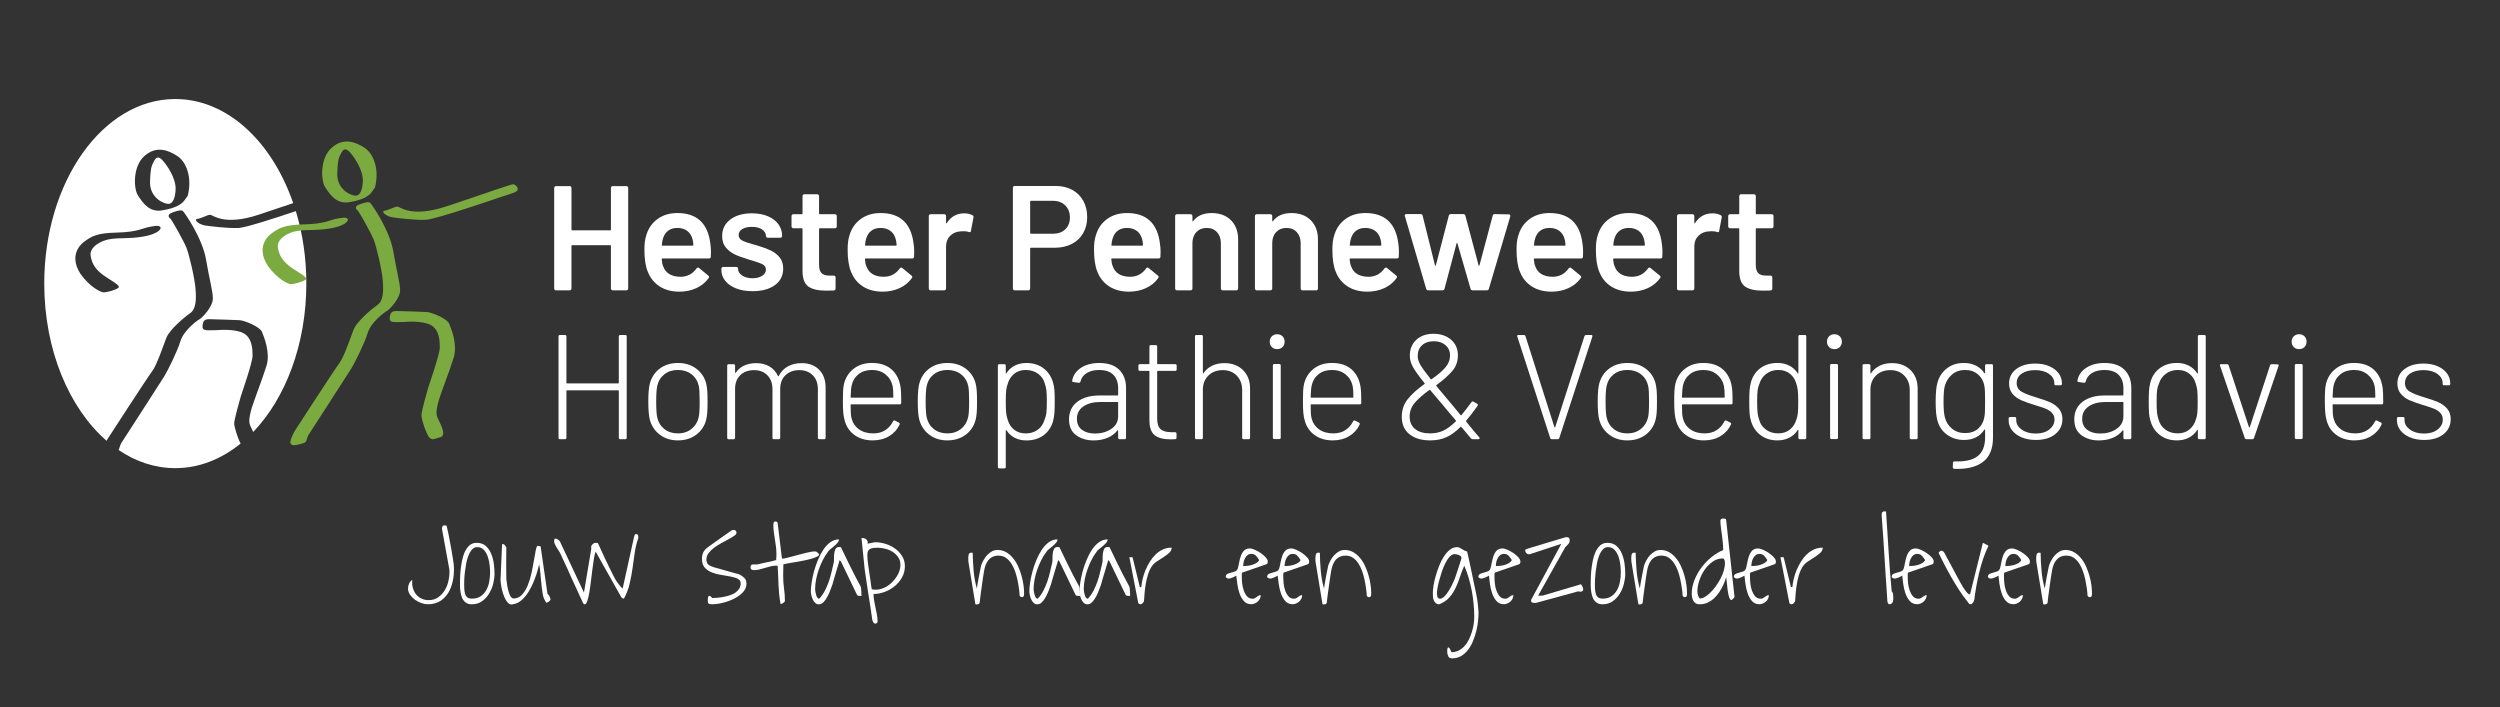 <?xml version="1.0" encoding="UTF-8"?>
<!-- Generator: Adobe Illustrator 15.0.0, SVG Export Plug-In . SVG Version: 6.00 Build 0)  -->
<svg xmlns="http://www.w3.org/2000/svg" xmlns:xlink="http://www.w3.org/1999/xlink" version="1.1" id="Layer_1" x="0px" y="0px" width="201.5px" height="57px" viewBox="0 0 201.5 57" xml:space="preserve">
<rect x="0" y="0" width="201.5" height="57" fill="#333333" stroke="none"/>
<g>
	<path fill="#FFFFFF" d="M12.281,13.263c0,0-0.157,0.18-0.188,1.403c-0.032,1.224,1.043,1.757,1.466,1.765   c0.423,0.009,0.573-0.589,0.596-1.191c0.023-0.604-0.345-1.427-0.901-2.142C12.697,12.384,12.516,12.744,12.281,13.263z"></path>
	<path fill="#FFFFFF" d="M19.213,18.377c-0.918,0.037-2.463-0.173-2.463-0.173c-0.735-0.047-1.176-0.525-0.845-0.563   c0.331-0.036,0.809-0.33,1.029-0.33s1.103,0.919,3.895,0c1.008-0.332,1.972-0.658,2.803-0.939   c-1.711-4.966-5.324-8.391-9.505-8.391c-5.832,0-10.56,6.661-10.56,14.877c0,5.355,2.01,10.05,5.025,12.669   c0.042-0.081,0.073-0.135,0.073-0.135s3.233-4.997,3.602-5.476c0.367-0.478,0.882-2.021,1.139-2.683   c0.257-0.662,1.433-1.654,1.911-1.984s0.515-1.065,0.441-1.984c-0.073-0.919-0.533-2.812-0.735-3.308   c-0.202-0.497-1.194-2.298-1.324-2.371c-0.128-0.073-0.165-0.275,0.038-0.386c0.202-0.11,0.845-0.331,0.992-0.202   c0.147,0.129,1.581,2.188,1.875,3.913c0.294,1.729,0.552,2.536,0.552,3.162c0,0.624-0.845,1.543-1.066,1.653   s-1.286,0.918-1.544,1.764c-0.256,0.846-1.028,2.389-1.322,2.866c-0.294,0.479-3.455,5.365-3.455,5.365   c-0.159,0.319-0.136,0.454-0.216,0.546c1.385,0.94,2.936,1.466,4.576,1.466c1.917,0,3.715-0.725,5.264-1.982   c-0.243-0.444-0.535-1.4-0.517-1.66c0.023-0.316,0.418-1.774,0.52-2.103c0.103-0.328,0.961-2.791,0.961-3.312   c0-0.52-0.023-1.436-0.734-1.819s-2.091-0.248-2.091-0.248c-0.938,0.021-1.231,0.066-1.209-0.307s0.113-0.576,0.531-0.576   c0.418,0,2.034,0.068,2.43,0.08c0.396,0.01,1.661,0.523,1.831,0.946c0.17,0.421,0.69,1.676,0.362,2.737   c-0.328,1.063-1.13,3.098-1.255,3.629c-0.124,0.531-0.18,0.825-0.067,1.152c0.039,0.111,0.148,0.318,0.252,0.548   c2.598-2.709,4.283-7.059,4.283-11.962c0-2.072-0.301-4.045-0.844-5.839C22.018,17.631,19.776,18.354,19.213,18.377z    M11.495,19.075c-1.139,0.184-1.69,0.074-2.536,0.184c-0.845,0.111-1.764,0.662-1.654,1.359c0.11,0.699,0.458,1.14,1.001,1.545   c0.542,0.404,1.461,0.845,1.241,1.028c-0.22,0.185-1.012,0.405-1.241,0.368c-0.229-0.038-1.038-0.404-1.81-1.471   c-1.103-1.69,0.294-2.609,0.294-2.609c0.587-0.44,1.029-0.699,2.646-0.733c1.617-0.038,2.131-0.369,2.536-0.442   c0.404-0.073,0.845-0.184,0.956,0C13.039,18.487,12.634,18.892,11.495,19.075z M15.134,15.769c0,0,0,0-0.257,0.367   c-0.258,0.367-0.809,0.661-1.839,0.824c-1.03,0.163-1.542-0.642-1.91-1.191c-0.368-0.552-0.441-2.353,0.515-3.197   c0.955-0.846,1.911-0.478,2.646,0C15.023,13.049,15.501,14.298,15.134,15.769z"></path>
</g>
<path fill="#7BAA40" d="M24.859,35.063c-0.257,0.516-0.036,0.552-0.551,0.699c-0.515,0.147-0.735,0.183-0.881,0  c-0.148-0.184,0.33-1.029,0.33-1.029s3.235-4.998,3.602-5.476c0.367-0.479,0.882-2.021,1.139-2.684  c0.258-0.661,1.434-1.653,1.911-1.984c0.478-0.329,0.515-1.065,0.441-1.983c-0.073-0.919-0.532-2.813-0.735-3.308  c-0.202-0.496-1.194-2.298-1.323-2.371s-0.165-0.275,0.037-0.386c0.203-0.11,0.846-0.331,0.992-0.202  c0.148,0.129,1.581,2.187,1.875,3.913c0.294,1.729,0.552,2.536,0.552,3.161s-0.846,1.544-1.067,1.654  c-0.22,0.11-1.286,0.918-1.543,1.764c-0.257,0.846-1.029,2.389-1.323,2.867C28.02,30.175,24.859,35.063,24.859,35.063z"></path>
<path fill="#7BAA40" d="M21.883,18.819c0.588-0.44,1.029-0.698,2.646-0.734c1.618-0.037,2.132-0.368,2.536-0.442  c0.405-0.073,0.846-0.183,0.956,0c0.11,0.185-0.294,0.589-1.433,0.773c-1.139,0.183-1.69,0.073-2.536,0.183  c-0.846,0.11-1.764,0.662-1.654,1.36c0.11,0.698,0.458,1.139,1,1.543c0.543,0.405,1.461,0.846,1.241,1.029  c-0.221,0.185-1.011,0.404-1.241,0.367c-0.229-0.037-1.037-0.403-1.81-1.469C20.486,19.738,21.883,18.819,21.883,18.819z"></path>
<path fill="#7BAA40" d="M31.842,17.544c-0.735-0.048-1.176-0.525-0.845-0.563c0.331-0.036,0.808-0.33,1.029-0.33  c0.221,0,1.102,0.918,3.896,0c2.793-0.919,5.254-1.802,5.438-1.802c0.184,0,0.735,0.479,0,0.699  c-0.735,0.22-6.137,2.131-7.056,2.168C33.386,17.754,31.842,17.544,31.842,17.544z"></path>
<path fill="#7BAA40" d="M29.38,11.91c-0.735-0.477-1.691-0.845-2.646,0c-0.956,0.846-0.882,2.646-0.514,3.198  c0.367,0.551,0.88,1.355,1.909,1.191c1.03-0.163,1.582-0.458,1.839-0.824c0.257-0.367,0.257-0.367,0.257-0.367  C30.593,13.638,30.114,12.388,29.38,11.91z M28.65,15.771c-0.424-0.008-1.499-0.542-1.467-1.765  c0.032-1.224,0.188-1.403,0.188-1.403c0.236-0.519,0.416-0.878,0.974-0.165c0.556,0.714,0.924,1.537,0.901,2.141  C29.223,15.183,29.074,15.779,28.65,15.771z"></path>
<path fill="#7BAA40" d="M32.621,25.949c-0.938,0.022-1.231,0.067-1.208-0.306c0.022-0.373,0.113-0.575,0.531-0.575  c0.418,0,2.034,0.066,2.429,0.078c0.396,0.011,1.662,0.524,1.831,0.947c0.17,0.421,0.69,1.676,0.363,2.737  c-0.328,1.063-1.131,3.097-1.255,3.629c-0.124,0.531-0.182,0.824-0.068,1.152c0.113,0.327,0.837,1.469,0.249,1.627  c-0.587,0.159-0.61,0.249-0.858,0.057c-0.249-0.192-0.689-1.549-0.667-1.864c0.022-0.316,0.418-1.775,0.521-2.103  c0.102-0.327,0.96-2.791,0.96-3.312c0-0.52-0.023-1.435-0.735-1.819S32.621,25.949,32.621,25.949z"></path>
<g>
	<path fill="#FFFFFF" d="M49.283,15.042C49.311,15.014,49.344,15,49.384,15h1.104c0.04,0,0.074,0.014,0.102,0.042   c0.028,0.028,0.042,0.062,0.042,0.103v8.111c0,0.04-0.014,0.074-0.042,0.102c-0.028,0.029-0.062,0.043-0.102,0.043h-1.104   c-0.04,0-0.074-0.014-0.102-0.043c-0.028-0.027-0.042-0.062-0.042-0.102v-3.432c0-0.04-0.021-0.061-0.06-0.061h-3.06   c-0.04,0-0.06,0.021-0.06,0.061v3.432c0,0.04-0.014,0.074-0.042,0.102c-0.028,0.029-0.062,0.043-0.102,0.043h-1.104   c-0.04,0-0.074-0.014-0.102-0.043c-0.028-0.027-0.042-0.062-0.042-0.102v-8.111c0-0.041,0.014-0.074,0.042-0.103   C44.738,15.014,44.772,15,44.813,15h1.104c0.04,0,0.074,0.014,0.102,0.042c0.028,0.028,0.042,0.062,0.042,0.103v3.359   c0,0.04,0.02,0.061,0.06,0.061h3.06c0.04,0,0.06-0.021,0.06-0.061v-3.359C49.241,15.104,49.254,15.07,49.283,15.042z"></path>
	<path fill="#FFFFFF" d="M57.304,20.316l-0.012,0.371c0,0.096-0.048,0.145-0.144,0.145h-3.756c-0.04,0-0.06,0.02-0.06,0.061   c0.024,0.264,0.06,0.443,0.108,0.539c0.192,0.576,0.66,0.868,1.404,0.877c0.544,0,0.976-0.225,1.296-0.673   c0.032-0.048,0.072-0.071,0.12-0.071c0.032,0,0.06,0.012,0.084,0.035l0.744,0.612c0.072,0.056,0.084,0.12,0.036,0.192   c-0.248,0.352-0.578,0.623-0.99,0.815s-0.87,0.288-1.374,0.288c-0.624,0-1.154-0.14-1.59-0.42   c-0.436-0.279-0.754-0.672-0.954-1.176c-0.184-0.432-0.276-1.032-0.276-1.801c0-0.463,0.048-0.84,0.144-1.127   c0.16-0.561,0.462-1.002,0.906-1.326c0.444-0.324,0.978-0.486,1.602-0.486c1.576,0,2.464,0.824,2.664,2.473   C57.288,19.844,57.304,20.068,57.304,20.316z M53.854,18.594c-0.196,0.148-0.334,0.354-0.414,0.618   c-0.048,0.136-0.08,0.312-0.096,0.528c-0.016,0.039,0,0.06,0.048,0.06h2.436c0.04,0,0.06-0.021,0.06-0.06   c-0.016-0.2-0.04-0.352-0.072-0.457c-0.072-0.287-0.214-0.512-0.426-0.672c-0.212-0.159-0.478-0.239-0.798-0.239   C54.296,18.372,54.05,18.445,53.854,18.594z"></path>
	<path fill="#FFFFFF" d="M59.339,23.25c-0.38-0.148-0.674-0.352-0.882-0.612c-0.208-0.26-0.312-0.55-0.312-0.87V21.66   c0-0.04,0.014-0.074,0.042-0.102c0.028-0.029,0.062-0.043,0.102-0.043h1.056c0.04,0,0.074,0.014,0.102,0.043   c0.028,0.027,0.042,0.062,0.042,0.102v0.023c0,0.2,0.11,0.375,0.33,0.522c0.22,0.147,0.498,0.222,0.834,0.222   c0.32,0,0.58-0.066,0.78-0.197c0.2-0.133,0.3-0.299,0.3-0.498c0-0.185-0.082-0.322-0.246-0.414c-0.164-0.092-0.43-0.19-0.798-0.295   l-0.456-0.144c-0.408-0.12-0.752-0.248-1.032-0.384c-0.28-0.137-0.516-0.322-0.708-0.559c-0.192-0.235-0.288-0.537-0.288-0.906   c0-0.559,0.22-1.006,0.66-1.338s1.02-0.498,1.74-0.498c0.488,0,0.916,0.078,1.284,0.234c0.368,0.156,0.652,0.372,0.852,0.648   c0.2,0.275,0.3,0.59,0.3,0.941c0,0.041-0.014,0.074-0.042,0.103s-0.062,0.042-0.102,0.042h-1.02c-0.04,0-0.074-0.014-0.102-0.042   c-0.028-0.028-0.042-0.062-0.042-0.103c0-0.207-0.102-0.381-0.306-0.521s-0.482-0.21-0.834-0.21c-0.312,0-0.566,0.058-0.762,0.174   c-0.196,0.116-0.294,0.278-0.294,0.485c0,0.193,0.094,0.339,0.282,0.438c0.188,0.101,0.502,0.21,0.942,0.33l0.264,0.072   c0.424,0.128,0.78,0.258,1.068,0.39c0.288,0.133,0.532,0.316,0.732,0.553c0.2,0.235,0.3,0.541,0.3,0.918   c0,0.567-0.224,1.014-0.672,1.338c-0.448,0.324-1.044,0.485-1.788,0.485C60.161,23.472,59.718,23.398,59.339,23.25z"></path>
	<path fill="#FFFFFF" d="M67.402,18.354c-0.028,0.028-0.062,0.043-0.102,0.043h-1.224c-0.04,0-0.06,0.02-0.06,0.06v2.892   c0,0.305,0.066,0.524,0.198,0.66c0.132,0.137,0.342,0.204,0.63,0.204h0.36c0.04,0,0.074,0.015,0.102,0.042   c0.028,0.028,0.042,0.063,0.042,0.102v0.9c0,0.088-0.048,0.141-0.144,0.156l-0.624,0.012c-0.632,0-1.104-0.107-1.416-0.324   c-0.312-0.216-0.472-0.623-0.48-1.224v-3.42c0-0.04-0.02-0.06-0.06-0.06H63.94c-0.041,0-0.074-0.015-0.102-0.043   c-0.028-0.027-0.042-0.062-0.042-0.102v-0.84c0-0.04,0.014-0.074,0.042-0.102c0.028-0.029,0.062-0.043,0.102-0.043h0.684   c0.04,0,0.06-0.02,0.06-0.06v-1.404c0-0.04,0.014-0.073,0.042-0.103c0.028-0.027,0.062-0.041,0.102-0.041h1.044   c0.04,0,0.074,0.014,0.102,0.041c0.028,0.029,0.042,0.063,0.042,0.103v1.404c0,0.04,0.02,0.06,0.06,0.06H67.3   c0.04,0,0.074,0.014,0.102,0.043c0.028,0.027,0.042,0.062,0.042,0.102v0.84C67.444,18.292,67.43,18.326,67.402,18.354z"></path>
	<path fill="#FFFFFF" d="M73.684,20.316l-0.012,0.371c0,0.096-0.048,0.145-0.144,0.145h-3.756c-0.04,0-0.06,0.02-0.06,0.061   c0.024,0.264,0.06,0.443,0.108,0.539c0.192,0.576,0.66,0.868,1.404,0.877c0.544,0,0.976-0.225,1.296-0.673   c0.032-0.048,0.072-0.071,0.12-0.071c0.032,0,0.06,0.012,0.084,0.035l0.744,0.612c0.072,0.056,0.084,0.12,0.036,0.192   c-0.248,0.352-0.578,0.623-0.99,0.815s-0.87,0.288-1.374,0.288c-0.624,0-1.154-0.14-1.59-0.42   c-0.436-0.279-0.754-0.672-0.954-1.176c-0.184-0.432-0.276-1.032-0.276-1.801c0-0.463,0.048-0.84,0.144-1.127   c0.16-0.561,0.462-1.002,0.906-1.326c0.444-0.324,0.978-0.486,1.602-0.486c1.576,0,2.464,0.824,2.664,2.473   C73.668,19.844,73.684,20.068,73.684,20.316z M70.234,18.594c-0.196,0.148-0.334,0.354-0.414,0.618   c-0.048,0.136-0.08,0.312-0.096,0.528c-0.016,0.039,0,0.06,0.048,0.06h2.436c0.04,0,0.06-0.021,0.06-0.06   c-0.016-0.2-0.04-0.352-0.072-0.457c-0.072-0.287-0.214-0.512-0.426-0.672c-0.212-0.159-0.478-0.239-0.798-0.239   C70.676,18.372,70.43,18.445,70.234,18.594z"></path>
	<path fill="#FFFFFF" d="M78.389,17.352c0.063,0.032,0.088,0.092,0.072,0.18l-0.205,1.08c-0.008,0.097-0.064,0.125-0.168,0.084   c-0.119-0.039-0.26-0.06-0.42-0.06c-0.104,0-0.184,0.005-0.24,0.013c-0.336,0.016-0.616,0.133-0.84,0.354   c-0.224,0.221-0.336,0.506-0.336,0.857v3.396c0,0.04-0.014,0.074-0.042,0.102c-0.028,0.029-0.063,0.043-0.102,0.043h-1.104   c-0.041,0-0.074-0.014-0.102-0.043c-0.028-0.027-0.042-0.062-0.042-0.102v-5.844c0-0.04,0.014-0.074,0.042-0.102   c0.028-0.029,0.062-0.043,0.102-0.043h1.104c0.04,0,0.074,0.014,0.102,0.043c0.028,0.027,0.042,0.062,0.042,0.102v0.539   c0,0.033,0.006,0.051,0.018,0.055c0.012,0.004,0.026-0.006,0.042-0.029c0.336-0.521,0.804-0.781,1.405-0.781   C77.973,17.195,78.196,17.248,78.389,17.352z"></path>
	<path fill="#FFFFFF" d="M86.416,15.3c0.383,0.208,0.682,0.503,0.894,0.882c0.212,0.381,0.317,0.818,0.317,1.314   c0,0.488-0.107,0.92-0.324,1.296c-0.215,0.376-0.521,0.666-0.918,0.87c-0.396,0.203-0.854,0.306-1.373,0.306h-1.92   c-0.041,0-0.061,0.021-0.061,0.06v3.229c0,0.04-0.014,0.074-0.042,0.102c-0.028,0.029-0.062,0.043-0.103,0.043h-1.104   c-0.04,0-0.074-0.014-0.102-0.043c-0.028-0.027-0.042-0.062-0.042-0.102v-8.124c0-0.04,0.014-0.073,0.042-0.103   c0.027-0.027,0.062-0.041,0.102-0.041h3.301C85.588,14.988,86.031,15.092,86.416,15.3z M85.863,18.48   c0.248-0.24,0.372-0.557,0.372-0.949c0-0.399-0.124-0.723-0.372-0.971s-0.576-0.373-0.984-0.373h-1.787   c-0.041,0-0.061,0.021-0.061,0.061v2.531c0,0.041,0.02,0.061,0.061,0.061h1.787C85.287,18.84,85.615,18.72,85.863,18.48z"></path>
	<path fill="#FFFFFF" d="M93.543,20.316l-0.012,0.371c0,0.096-0.049,0.145-0.145,0.145h-3.756c-0.04,0-0.06,0.02-0.06,0.061   c0.024,0.264,0.06,0.443,0.108,0.539c0.191,0.576,0.659,0.868,1.403,0.877c0.544,0,0.976-0.225,1.296-0.673   c0.032-0.048,0.072-0.071,0.12-0.071c0.032,0,0.06,0.012,0.084,0.035l0.744,0.612c0.071,0.056,0.084,0.12,0.036,0.192   c-0.248,0.352-0.578,0.623-0.99,0.815s-0.87,0.288-1.374,0.288c-0.624,0-1.153-0.14-1.59-0.42   c-0.437-0.279-0.755-0.672-0.954-1.176c-0.184-0.432-0.275-1.032-0.275-1.801c0-0.463,0.047-0.84,0.144-1.127   c0.159-0.561,0.462-1.002,0.905-1.326c0.445-0.324,0.979-0.486,1.603-0.486c1.576,0,2.464,0.824,2.664,2.473   C93.527,19.844,93.543,20.068,93.543,20.316z M90.094,18.594c-0.197,0.148-0.335,0.354-0.414,0.618   c-0.049,0.136-0.08,0.312-0.097,0.528c-0.017,0.039,0,0.06,0.048,0.06h2.436c0.041,0,0.061-0.021,0.061-0.06   c-0.016-0.2-0.04-0.352-0.072-0.457c-0.072-0.287-0.214-0.512-0.426-0.672c-0.212-0.159-0.479-0.239-0.798-0.239   C90.535,18.372,90.289,18.445,90.094,18.594z"></path>
	<path fill="#FFFFFF" d="M99.213,17.748c0.389,0.384,0.582,0.908,0.582,1.572v3.936c0,0.04-0.014,0.074-0.042,0.102   c-0.028,0.029-0.062,0.043-0.103,0.043h-1.104c-0.04,0-0.074-0.014-0.102-0.043c-0.028-0.027-0.042-0.062-0.042-0.102v-3.648   c0-0.367-0.104-0.666-0.312-0.894c-0.209-0.228-0.484-0.342-0.828-0.342c-0.345,0-0.623,0.112-0.834,0.336   c-0.213,0.224-0.318,0.521-0.318,0.888v3.66c0,0.04-0.014,0.074-0.042,0.102c-0.028,0.029-0.063,0.043-0.103,0.043h-1.104   c-0.041,0-0.074-0.014-0.102-0.043c-0.029-0.027-0.043-0.062-0.043-0.102v-5.844c0-0.04,0.014-0.074,0.043-0.102   c0.027-0.029,0.061-0.043,0.102-0.043h1.104c0.04,0,0.074,0.014,0.103,0.043c0.028,0.027,0.042,0.062,0.042,0.102v0.384   c0,0.024,0.008,0.04,0.023,0.048s0.028,0,0.036-0.023c0.328-0.433,0.824-0.648,1.488-0.648   C98.307,17.172,98.825,17.363,99.213,17.748z"></path>
	<path fill="#FFFFFF" d="M105.645,17.748c0.389,0.384,0.582,0.908,0.582,1.572v3.936c0,0.04-0.014,0.074-0.042,0.102   c-0.028,0.029-0.062,0.043-0.103,0.043h-1.104c-0.04,0-0.074-0.014-0.102-0.043c-0.028-0.027-0.042-0.062-0.042-0.102v-3.648   c0-0.367-0.104-0.666-0.312-0.894c-0.209-0.228-0.484-0.342-0.828-0.342c-0.345,0-0.623,0.112-0.834,0.336   c-0.213,0.224-0.318,0.521-0.318,0.888v3.66c0,0.04-0.014,0.074-0.042,0.102c-0.028,0.029-0.063,0.043-0.103,0.043h-1.104   c-0.041,0-0.074-0.014-0.102-0.043c-0.029-0.027-0.043-0.062-0.043-0.102v-5.844c0-0.04,0.014-0.074,0.043-0.102   c0.027-0.029,0.061-0.043,0.102-0.043h1.104c0.04,0,0.074,0.014,0.103,0.043c0.028,0.027,0.042,0.062,0.042,0.102v0.384   c0,0.024,0.008,0.04,0.023,0.048s0.028,0,0.036-0.023c0.328-0.433,0.824-0.648,1.488-0.648   C104.738,17.172,105.257,17.363,105.645,17.748z"></path>
	<path fill="#FFFFFF" d="M112.754,20.316l-0.012,0.371c0,0.096-0.048,0.145-0.144,0.145h-3.757c-0.039,0-0.059,0.02-0.059,0.061   c0.023,0.264,0.059,0.443,0.107,0.539c0.191,0.576,0.66,0.868,1.404,0.877c0.543,0,0.976-0.225,1.295-0.673   c0.033-0.048,0.072-0.071,0.121-0.071c0.031,0,0.06,0.012,0.084,0.035l0.744,0.612c0.071,0.056,0.084,0.12,0.035,0.192   c-0.248,0.352-0.578,0.623-0.99,0.815s-0.869,0.288-1.373,0.288c-0.625,0-1.154-0.14-1.59-0.42   c-0.437-0.279-0.755-0.672-0.955-1.176c-0.184-0.432-0.275-1.032-0.275-1.801c0-0.463,0.048-0.84,0.145-1.127   c0.159-0.561,0.461-1.002,0.905-1.326s0.978-0.486,1.603-0.486c1.576,0,2.463,0.824,2.664,2.473   C112.738,19.844,112.754,20.068,112.754,20.316z M109.305,18.594c-0.196,0.148-0.334,0.354-0.414,0.618   c-0.049,0.136-0.08,0.312-0.096,0.528c-0.017,0.039,0,0.06,0.047,0.06h2.437c0.04,0,0.06-0.021,0.06-0.06   c-0.016-0.2-0.039-0.352-0.071-0.457c-0.072-0.287-0.214-0.512-0.427-0.672c-0.211-0.159-0.478-0.239-0.797-0.239   C109.746,18.372,109.5,18.445,109.305,18.594z"></path>
	<path fill="#FFFFFF" d="M114.951,23.279l-1.717-5.855l-0.012-0.048c0-0.08,0.044-0.12,0.133-0.12h1.139   c0.089,0,0.145,0.04,0.169,0.12l0.995,4.008c0.008,0.024,0.021,0.036,0.037,0.036c0.016,0,0.027-0.012,0.035-0.036l1.045-4.008   c0.023-0.08,0.079-0.12,0.168-0.12h0.996c0.088,0,0.144,0.04,0.168,0.12l1.067,4.008c0.008,0.024,0.021,0.036,0.036,0.036   s0.027-0.012,0.036-0.036l1.067-4.008c0.024-0.08,0.08-0.12,0.168-0.12l1.129,0.023c0.047,0,0.082,0.015,0.102,0.043   c0.02,0.027,0.025,0.065,0.018,0.113l-1.728,5.844c-0.024,0.08-0.076,0.121-0.156,0.121h-1.151c-0.088,0-0.145-0.041-0.168-0.121   l-1.057-3.659c-0.008-0.024-0.02-0.036-0.035-0.036c-0.017,0-0.029,0.012-0.037,0.036l-0.972,3.659   c-0.024,0.08-0.08,0.121-0.168,0.121h-1.14C115.031,23.4,114.975,23.359,114.951,23.279z"></path>
	<path fill="#FFFFFF" d="M127.598,20.316l-0.012,0.371c0,0.096-0.048,0.145-0.144,0.145h-3.757c-0.039,0-0.059,0.02-0.059,0.061   c0.023,0.264,0.059,0.443,0.107,0.539c0.191,0.576,0.66,0.868,1.404,0.877c0.543,0,0.976-0.225,1.295-0.673   c0.033-0.048,0.072-0.071,0.121-0.071c0.031,0,0.06,0.012,0.084,0.035l0.744,0.612c0.071,0.056,0.084,0.12,0.035,0.192   c-0.248,0.352-0.578,0.623-0.99,0.815s-0.869,0.288-1.373,0.288c-0.625,0-1.154-0.14-1.59-0.42   c-0.437-0.279-0.755-0.672-0.955-1.176c-0.184-0.432-0.275-1.032-0.275-1.801c0-0.463,0.048-0.84,0.145-1.127   c0.159-0.561,0.461-1.002,0.905-1.326s0.978-0.486,1.603-0.486c1.576,0,2.463,0.824,2.664,2.473   C127.582,19.844,127.598,20.068,127.598,20.316z M124.148,18.594c-0.196,0.148-0.334,0.354-0.414,0.618   c-0.049,0.136-0.08,0.312-0.096,0.528c-0.017,0.039,0,0.06,0.047,0.06h2.437c0.04,0,0.06-0.021,0.06-0.06   c-0.016-0.2-0.039-0.352-0.071-0.457c-0.072-0.287-0.214-0.512-0.427-0.672c-0.211-0.159-0.478-0.239-0.797-0.239   C124.59,18.372,124.344,18.445,124.148,18.594z"></path>
	<path fill="#FFFFFF" d="M133.994,20.316l-0.012,0.371c0,0.096-0.049,0.145-0.145,0.145h-3.756c-0.041,0-0.061,0.02-0.061,0.061   c0.024,0.264,0.061,0.443,0.108,0.539c0.192,0.576,0.659,0.868,1.403,0.877c0.545,0,0.977-0.225,1.297-0.673   c0.031-0.048,0.072-0.071,0.119-0.071c0.032,0,0.061,0.012,0.084,0.035l0.744,0.612c0.072,0.056,0.084,0.12,0.037,0.192   c-0.248,0.352-0.578,0.623-0.99,0.815s-0.871,0.288-1.375,0.288c-0.623,0-1.153-0.14-1.59-0.42   c-0.436-0.279-0.754-0.672-0.953-1.176c-0.185-0.432-0.276-1.032-0.276-1.801c0-0.463,0.048-0.84,0.144-1.127   c0.16-0.561,0.463-1.002,0.906-1.326c0.444-0.324,0.979-0.486,1.602-0.486c1.576,0,2.465,0.824,2.664,2.473   C133.978,19.844,133.994,20.068,133.994,20.316z M130.544,18.594c-0.196,0.148-0.335,0.354-0.414,0.618   c-0.048,0.136-0.08,0.312-0.097,0.528c-0.016,0.039,0,0.06,0.049,0.06h2.436c0.04,0,0.061-0.021,0.061-0.06   c-0.017-0.2-0.041-0.352-0.072-0.457c-0.072-0.287-0.215-0.512-0.426-0.672c-0.213-0.159-0.479-0.239-0.799-0.239   C130.986,18.372,130.74,18.445,130.544,18.594z"></path>
	<path fill="#FFFFFF" d="M138.697,17.352c0.064,0.032,0.088,0.092,0.072,0.18l-0.203,1.08c-0.009,0.097-0.064,0.125-0.168,0.084   c-0.121-0.039-0.261-0.06-0.421-0.06c-0.104,0-0.185,0.005-0.239,0.013c-0.336,0.016-0.617,0.133-0.84,0.354   c-0.225,0.221-0.336,0.506-0.336,0.857v3.396c0,0.04-0.015,0.074-0.043,0.102c-0.027,0.029-0.063,0.043-0.102,0.043h-1.104   c-0.041,0-0.074-0.014-0.103-0.043c-0.028-0.027-0.042-0.062-0.042-0.102v-5.844c0-0.04,0.014-0.074,0.042-0.102   c0.028-0.029,0.062-0.043,0.103-0.043h1.104c0.039,0,0.074,0.014,0.102,0.043c0.028,0.027,0.043,0.062,0.043,0.102v0.539   c0,0.033,0.006,0.051,0.018,0.055s0.025-0.006,0.041-0.029c0.337-0.521,0.805-0.781,1.404-0.781   C138.281,17.195,138.506,17.248,138.697,17.352z"></path>
	<path fill="#FFFFFF" d="M142.903,18.354c-0.028,0.028-0.062,0.043-0.103,0.043h-1.224c-0.04,0-0.06,0.02-0.06,0.06v2.892   c0,0.305,0.065,0.524,0.197,0.66c0.133,0.137,0.342,0.204,0.631,0.204h0.359c0.04,0,0.074,0.015,0.102,0.042   c0.028,0.028,0.043,0.063,0.043,0.102v0.9c0,0.088-0.049,0.141-0.145,0.156l-0.624,0.012c-0.632,0-1.104-0.107-1.416-0.324   c-0.312-0.216-0.472-0.623-0.479-1.224v-3.42c0-0.04-0.021-0.06-0.061-0.06h-0.684c-0.041,0-0.074-0.015-0.102-0.043   c-0.029-0.027-0.043-0.062-0.043-0.102v-0.84c0-0.04,0.014-0.074,0.043-0.102c0.027-0.029,0.061-0.043,0.102-0.043h0.684   c0.04,0,0.061-0.02,0.061-0.06v-1.404c0-0.04,0.014-0.073,0.041-0.103c0.029-0.027,0.063-0.041,0.103-0.041h1.044   c0.04,0,0.074,0.014,0.102,0.041c0.028,0.029,0.043,0.063,0.043,0.103v1.404c0,0.04,0.02,0.06,0.06,0.06h1.224   c0.041,0,0.074,0.014,0.103,0.043c0.028,0.027,0.042,0.062,0.042,0.102v0.84C142.945,18.292,142.932,18.326,142.903,18.354z"></path>
	<path fill="#FFFFFF" d="M49.997,27h0.396c0.08,0,0.12,0.04,0.12,0.12v8.159c0,0.08-0.041,0.121-0.12,0.121h-0.396   c-0.08,0-0.12-0.041-0.12-0.121v-3.768c0-0.031-0.016-0.048-0.048-0.048h-4.128c-0.032,0-0.048,0.017-0.048,0.048v3.768   c0,0.08-0.04,0.121-0.12,0.121h-0.396c-0.08,0-0.12-0.041-0.12-0.121V27.12c0-0.08,0.04-0.12,0.12-0.12h0.396   c0.08,0,0.12,0.04,0.12,0.12v3.731c0,0.032,0.016,0.049,0.048,0.049h4.128c0.032,0,0.048-0.017,0.048-0.049V27.12   C49.876,27.04,49.917,27,49.997,27z"></path>
	<path fill="#FFFFFF" d="M53.201,35.052c-0.4-0.296-0.672-0.692-0.816-1.188c-0.088-0.319-0.132-0.819-0.132-1.5   c0-0.68,0.044-1.176,0.132-1.487c0.144-0.496,0.414-0.89,0.81-1.183c0.396-0.291,0.882-0.438,1.458-0.438   c0.56,0,1.042,0.148,1.446,0.443c0.404,0.297,0.674,0.689,0.81,1.177c0.048,0.185,0.08,0.39,0.096,0.618   c0.016,0.228,0.024,0.518,0.024,0.869c0,0.369-0.008,0.664-0.024,0.889s-0.048,0.428-0.096,0.611   c-0.136,0.496-0.406,0.893-0.81,1.188c-0.404,0.296-0.89,0.444-1.458,0.444C54.081,35.496,53.601,35.348,53.201,35.052z    M55.727,34.578c0.3-0.236,0.494-0.547,0.582-0.93c0.056-0.217,0.084-0.641,0.084-1.272c0-0.64-0.024-1.063-0.072-1.272   c-0.088-0.392-0.282-0.703-0.582-0.936c-0.3-0.232-0.666-0.348-1.098-0.348s-0.796,0.115-1.092,0.348   c-0.296,0.232-0.488,0.544-0.576,0.936c-0.056,0.248-0.084,0.672-0.084,1.272s0.028,1.024,0.084,1.272   c0.088,0.392,0.28,0.703,0.576,0.936c0.295,0.232,0.66,0.348,1.092,0.348C55.064,34.932,55.427,34.814,55.727,34.578z"></path>
	<path fill="#FFFFFF" d="M66.017,29.796c0.352,0.353,0.528,0.836,0.528,1.452v4.031c0,0.08-0.04,0.121-0.12,0.121h-0.384   c-0.08,0-0.12-0.041-0.12-0.121v-3.912c0-0.471-0.138-0.846-0.414-1.121c-0.276-0.276-0.634-0.414-1.074-0.414   c-0.464,0-0.838,0.137-1.122,0.408c-0.284,0.271-0.426,0.64-0.426,1.104v3.936c0,0.08-0.04,0.121-0.12,0.121H62.38   c-0.08,0-0.12-0.041-0.12-0.121v-3.912c0-0.471-0.136-0.846-0.408-1.121c-0.272-0.276-0.628-0.414-1.068-0.414   c-0.472,0-0.846,0.137-1.122,0.408c-0.276,0.271-0.414,0.64-0.414,1.104v3.936c0,0.08-0.041,0.121-0.12,0.121h-0.396   c-0.08,0-0.12-0.041-0.12-0.121v-5.808c0-0.079,0.04-0.12,0.12-0.12h0.396c0.08,0,0.12,0.041,0.12,0.12v0.54   c0,0.016,0.008,0.028,0.024,0.036c0.016,0.009,0.028,0.005,0.036-0.012c0.168-0.257,0.394-0.448,0.678-0.576   c0.284-0.128,0.606-0.192,0.966-0.192c0.416,0,0.774,0.09,1.074,0.271c0.3,0.18,0.526,0.435,0.678,0.762   c0.016,0.032,0.036,0.036,0.06,0.013c0.168-0.344,0.412-0.604,0.732-0.781c0.32-0.176,0.692-0.264,1.116-0.264   C65.196,29.268,65.664,29.443,66.017,29.796z"></path>
	<path fill="#FFFFFF" d="M71.35,34.674c0.268-0.172,0.478-0.41,0.63-0.714c0.04-0.072,0.092-0.092,0.156-0.06l0.312,0.155   c0.072,0.04,0.092,0.093,0.06,0.156c-0.176,0.392-0.454,0.704-0.834,0.937c-0.38,0.231-0.826,0.348-1.338,0.348   c-0.56,0-1.036-0.137-1.428-0.408c-0.392-0.271-0.66-0.645-0.804-1.116c-0.064-0.2-0.108-0.424-0.132-0.672   c-0.024-0.247-0.036-0.56-0.036-0.937c0-0.391,0.006-0.688,0.018-0.887c0.012-0.201,0.038-0.385,0.078-0.553   c0.127-0.504,0.39-0.908,0.786-1.212s0.882-0.456,1.458-0.456c0.656,0,1.18,0.17,1.572,0.51c0.392,0.34,0.636,0.811,0.732,1.41   c0.024,0.152,0.04,0.33,0.048,0.534s0.012,0.458,0.012,0.762c0,0.08-0.04,0.12-0.12,0.12h-3.912c-0.032,0-0.048,0.016-0.048,0.049   c0,0.512,0.02,0.852,0.06,1.02c0.088,0.392,0.286,0.701,0.594,0.93s0.698,0.342,1.17,0.342   C70.76,34.932,71.082,34.846,71.35,34.674z M68.56,32.004c0,0.032,0.016,0.048,0.048,0.048h3.348c0.032,0,0.048-0.016,0.048-0.048   c0-0.4-0.02-0.699-0.06-0.9c-0.088-0.384-0.28-0.693-0.576-0.93c-0.296-0.236-0.66-0.354-1.092-0.354s-0.792,0.113-1.08,0.342   c-0.288,0.229-0.472,0.529-0.552,0.906C68.604,31.22,68.576,31.531,68.56,32.004z"></path>
	<path fill="#FFFFFF" d="M74.92,35.052c-0.4-0.296-0.672-0.692-0.816-1.188c-0.088-0.319-0.132-0.819-0.132-1.5   c0-0.68,0.044-1.176,0.132-1.487c0.144-0.496,0.414-0.89,0.81-1.183c0.396-0.291,0.882-0.438,1.458-0.438   c0.56,0,1.042,0.148,1.446,0.443c0.404,0.297,0.674,0.689,0.811,1.177c0.047,0.185,0.079,0.39,0.096,0.618   c0.016,0.228,0.023,0.518,0.023,0.869c0,0.369-0.008,0.664-0.023,0.889c-0.017,0.225-0.049,0.428-0.096,0.611   c-0.137,0.496-0.406,0.893-0.811,1.188s-0.89,0.444-1.458,0.444C75.8,35.496,75.32,35.348,74.92,35.052z M77.446,34.578   c0.3-0.236,0.494-0.547,0.582-0.93c0.056-0.217,0.084-0.641,0.084-1.272c0-0.64-0.024-1.063-0.071-1.272   c-0.089-0.392-0.283-0.703-0.583-0.936c-0.3-0.232-0.666-0.348-1.098-0.348s-0.796,0.115-1.092,0.348   c-0.296,0.232-0.488,0.544-0.576,0.936c-0.056,0.248-0.084,0.672-0.084,1.272s0.028,1.024,0.084,1.272   c0.088,0.392,0.28,0.703,0.576,0.936c0.295,0.232,0.66,0.348,1.092,0.348C76.784,34.932,77.146,34.814,77.446,34.578z"></path>
	<path fill="#FFFFFF" d="M84.988,31.47c0.016,0.228,0.023,0.526,0.023,0.894c0,0.369-0.008,0.666-0.023,0.895   s-0.049,0.434-0.096,0.618c-0.121,0.496-0.371,0.89-0.75,1.183c-0.381,0.291-0.851,0.438-1.41,0.438   c-0.353,0-0.666-0.07-0.942-0.21s-0.498-0.343-0.666-0.606c-0.017-0.016-0.03-0.021-0.042-0.018s-0.018,0.018-0.018,0.042v2.928   c0,0.08-0.041,0.12-0.121,0.12h-0.396c-0.079,0-0.12-0.04-0.12-0.12v-8.16c0-0.079,0.041-0.12,0.12-0.12h0.396   c0.08,0,0.121,0.041,0.121,0.12v0.576c0,0.024,0.006,0.038,0.018,0.042s0.025-0.002,0.042-0.018   c0.168-0.264,0.39-0.467,0.666-0.606s0.59-0.21,0.942-0.21c0.543,0,1.004,0.145,1.38,0.432c0.376,0.289,0.632,0.677,0.768,1.164   C84.936,31.036,84.973,31.242,84.988,31.47z M84.208,33.779c0.063-0.144,0.108-0.312,0.132-0.504   c0.024-0.191,0.036-0.492,0.036-0.899c0-0.416-0.012-0.718-0.036-0.906c-0.023-0.188-0.064-0.362-0.119-0.522   c-0.08-0.336-0.261-0.607-0.541-0.815c-0.279-0.208-0.615-0.312-1.008-0.312c-0.376,0-0.689,0.105-0.941,0.317   s-0.422,0.482-0.51,0.81c-0.057,0.145-0.097,0.313-0.121,0.504c-0.023,0.193-0.035,0.501-0.035,0.925s0.012,0.731,0.035,0.924   c0.024,0.192,0.064,0.368,0.121,0.528c0.088,0.328,0.258,0.594,0.51,0.798s0.565,0.306,0.941,0.306   c0.368,0,0.684-0.094,0.948-0.281c0.265-0.188,0.444-0.435,0.54-0.738L84.208,33.779z"></path>
	<path fill="#FFFFFF" d="M90.207,29.802c0.368,0.364,0.553,0.854,0.553,1.47v4.008c0,0.08-0.041,0.121-0.121,0.121h-0.396   c-0.08,0-0.12-0.041-0.12-0.121v-0.563c0-0.016-0.006-0.028-0.018-0.036s-0.026-0.004-0.042,0.012   c-0.208,0.265-0.479,0.465-0.81,0.601c-0.332,0.136-0.703,0.204-1.111,0.204c-0.551,0-1.02-0.141-1.403-0.42   c-0.384-0.28-0.576-0.709-0.576-1.284c0-0.592,0.22-1.06,0.66-1.404c0.44-0.344,1.044-0.516,1.812-0.516h1.44   c0.032,0,0.048-0.017,0.048-0.048v-0.541c0-0.447-0.126-0.803-0.378-1.067s-0.638-0.396-1.157-0.396   c-0.408,0-0.744,0.084-1.009,0.252c-0.264,0.168-0.428,0.392-0.491,0.672c-0.024,0.08-0.072,0.115-0.145,0.107l-0.42-0.06   c-0.088-0.017-0.125-0.048-0.108-0.097c0.072-0.432,0.306-0.779,0.702-1.043c0.396-0.265,0.891-0.396,1.482-0.396   C89.303,29.256,89.84,29.438,90.207,29.802z M89.565,34.572c0.372-0.248,0.558-0.592,0.558-1.032v-1.093   c0-0.031-0.016-0.047-0.048-0.047h-1.38c-0.568,0-1.025,0.119-1.374,0.359s-0.522,0.572-0.522,0.996   c0,0.393,0.137,0.688,0.408,0.889c0.271,0.199,0.62,0.299,1.045,0.299C88.756,34.943,89.193,34.82,89.565,34.572z"></path>
	<path fill="#FFFFFF" d="M94.719,29.893h-1.403c-0.032,0-0.048,0.016-0.048,0.047v3.793c0,0.408,0.092,0.693,0.275,0.857   c0.185,0.164,0.48,0.246,0.889,0.246h0.275c0.08,0,0.12,0.04,0.12,0.12v0.323c0,0.08-0.04,0.121-0.12,0.121l-0.359,0.012   c-0.561,0-0.982-0.108-1.266-0.324c-0.285-0.216-0.431-0.611-0.438-1.188v-3.961c0-0.031-0.017-0.047-0.048-0.047h-0.721   c-0.08,0-0.119-0.041-0.119-0.121v-0.3c0-0.079,0.039-0.12,0.119-0.12h0.721c0.031,0,0.048-0.016,0.048-0.048v-1.368   c0-0.08,0.04-0.119,0.12-0.119h0.384c0.079,0,0.12,0.039,0.12,0.119v1.368c0,0.032,0.016,0.048,0.048,0.048h1.403   c0.08,0,0.121,0.041,0.121,0.12v0.3C94.84,29.852,94.799,29.893,94.719,29.893z"></path>
	<path fill="#FFFFFF" d="M100.186,29.832c0.38,0.376,0.57,0.872,0.57,1.488v3.959c0,0.08-0.041,0.121-0.121,0.121h-0.396   c-0.08,0-0.12-0.041-0.12-0.121v-3.84c0-0.472-0.144-0.857-0.432-1.158c-0.288-0.299-0.664-0.449-1.128-0.449   c-0.479,0-0.868,0.146-1.164,0.438c-0.296,0.293-0.444,0.674-0.444,1.146v3.863c0,0.08-0.04,0.121-0.119,0.121h-0.396   c-0.08,0-0.12-0.041-0.12-0.121V27.12c0-0.08,0.04-0.12,0.12-0.12h0.396c0.079,0,0.119,0.04,0.119,0.12v2.94   c0,0.023,0.006,0.037,0.019,0.041c0.012,0.004,0.021-0.002,0.03-0.018c0.176-0.264,0.408-0.466,0.695-0.605   c0.288-0.141,0.62-0.211,0.996-0.211C99.308,29.268,99.806,29.456,100.186,29.832z"></path>
	<path fill="#FFFFFF" d="M102.508,27.972c-0.113-0.112-0.168-0.256-0.168-0.432s0.055-0.319,0.168-0.433   c0.111-0.111,0.256-0.168,0.432-0.168s0.32,0.057,0.432,0.168c0.112,0.113,0.168,0.257,0.168,0.433s-0.056,0.319-0.168,0.432   c-0.111,0.112-0.256,0.169-0.432,0.169S102.619,28.084,102.508,27.972z M102.592,35.268V29.46c0-0.08,0.039-0.12,0.119-0.12h0.396   c0.08,0,0.12,0.04,0.12,0.12v5.808c0,0.08-0.04,0.12-0.12,0.12h-0.396C102.631,35.388,102.592,35.348,102.592,35.268z"></path>
	<path fill="#FFFFFF" d="M108.43,34.674c0.268-0.172,0.478-0.41,0.629-0.714c0.041-0.072,0.092-0.092,0.156-0.06l0.313,0.155   c0.072,0.04,0.092,0.093,0.06,0.156c-0.176,0.392-0.454,0.704-0.834,0.937c-0.38,0.231-0.826,0.348-1.338,0.348   c-0.56,0-1.036-0.137-1.428-0.408s-0.66-0.645-0.804-1.116c-0.064-0.2-0.108-0.424-0.133-0.672   c-0.023-0.247-0.035-0.56-0.035-0.937c0-0.391,0.006-0.688,0.018-0.887c0.012-0.201,0.037-0.385,0.078-0.553   c0.127-0.504,0.39-0.908,0.785-1.212c0.396-0.304,0.883-0.456,1.459-0.456c0.655,0,1.18,0.17,1.572,0.51   c0.391,0.34,0.635,0.811,0.731,1.41c0.024,0.152,0.04,0.33,0.048,0.534s0.012,0.458,0.012,0.762c0,0.08-0.039,0.12-0.119,0.12   h-3.912c-0.033,0-0.049,0.016-0.049,0.049c0,0.512,0.021,0.852,0.061,1.02c0.088,0.392,0.285,0.701,0.594,0.93   s0.697,0.342,1.17,0.342C107.839,34.932,108.161,34.846,108.43,34.674z M105.639,32.004c0,0.032,0.016,0.048,0.049,0.048h3.348   c0.031,0,0.048-0.016,0.048-0.048c0-0.4-0.021-0.699-0.06-0.9c-0.088-0.384-0.28-0.693-0.576-0.93   c-0.297-0.236-0.66-0.354-1.092-0.354c-0.433,0-0.793,0.113-1.08,0.342c-0.288,0.229-0.473,0.529-0.553,0.906   C105.684,31.22,105.654,31.531,105.639,32.004z"></path>
	<path fill="#FFFFFF" d="M119.259,35.328c0,0.016-0.008,0.031-0.024,0.048c-0.016,0.017-0.039,0.024-0.072,0.024h-0.467   c-0.049,0-0.097-0.024-0.145-0.072c-0.137-0.152-0.296-0.344-0.48-0.576l-0.287-0.336c-0.024-0.023-0.049-0.023-0.072,0   c-0.385,0.384-0.766,0.66-1.146,0.828c-0.38,0.168-0.81,0.252-1.289,0.252c-0.697,0-1.253-0.164-1.668-0.492   c-0.416-0.328-0.625-0.796-0.625-1.404c0-0.552,0.16-1.027,0.48-1.428s0.771-0.809,1.355-1.225c0.024-0.016,0.024-0.035,0-0.06   c-0.479-0.6-0.797-1.046-0.953-1.338s-0.234-0.586-0.234-0.882c0-0.527,0.174-0.954,0.521-1.277   c0.349-0.324,0.811-0.486,1.387-0.486s1.048,0.16,1.416,0.479c0.367,0.32,0.552,0.74,0.552,1.261c0,0.479-0.149,0.897-0.45,1.254   c-0.3,0.355-0.73,0.737-1.29,1.146c-0.024,0.017-0.024,0.036,0,0.06l0.216,0.264c0.185,0.225,0.545,0.652,1.08,1.285l0.66,0.804   c0.024,0.024,0.049,0.024,0.072,0c0.328-0.408,0.596-0.757,0.804-1.044c0.048-0.064,0.104-0.076,0.168-0.036l0.288,0.168   c0.072,0.048,0.084,0.104,0.036,0.168c-0.36,0.504-0.668,0.904-0.924,1.2v0.023c0,0.032,0.02,0.068,0.06,0.108   c0.432,0.544,0.768,0.948,1.008,1.212C119.251,35.271,119.259,35.296,119.259,35.328z M116.343,34.704   c0.319-0.151,0.651-0.399,0.996-0.744c0.024-0.024,0.024-0.048,0-0.072l-0.72-0.852l-0.24-0.288l-1.104-1.309   c-0.009-0.023-0.029-0.027-0.061-0.012c-0.512,0.368-0.906,0.715-1.182,1.038c-0.276,0.324-0.414,0.694-0.414,1.11   c0,0.432,0.146,0.766,0.438,1.002s0.694,0.354,1.206,0.354C115.662,34.932,116.023,34.855,116.343,34.704z M114.621,27.822   c-0.236,0.212-0.354,0.506-0.354,0.882c0,0.208,0.066,0.432,0.198,0.672c0.132,0.239,0.414,0.632,0.846,1.176   c0.024,0.024,0.049,0.028,0.072,0.013c0.488-0.336,0.857-0.65,1.109-0.942s0.379-0.618,0.379-0.978   c0-0.345-0.123-0.621-0.366-0.828c-0.244-0.209-0.558-0.313-0.942-0.313C115.171,27.504,114.857,27.609,114.621,27.822z"></path>
	<path fill="#FFFFFF" d="M124.946,35.304l-2.651-8.172l-0.013-0.048c0-0.057,0.036-0.084,0.108-0.084h0.42   c0.072,0,0.119,0.031,0.145,0.096l2.327,7.32c0.008,0.016,0.021,0.023,0.036,0.023s0.027-0.008,0.036-0.023l2.353-7.32   c0.023-0.064,0.071-0.096,0.144-0.096h0.396c0.088,0,0.12,0.044,0.096,0.132l-2.664,8.172c-0.023,0.064-0.071,0.097-0.144,0.097   h-0.444C125.019,35.4,124.971,35.368,124.946,35.304z"></path>
	<path fill="#FFFFFF" d="M129.723,35.052c-0.4-0.296-0.672-0.692-0.816-1.188c-0.088-0.319-0.132-0.819-0.132-1.5   c0-0.68,0.044-1.176,0.132-1.487c0.145-0.496,0.414-0.89,0.811-1.183c0.396-0.291,0.882-0.438,1.458-0.438   c0.56,0,1.042,0.148,1.446,0.443c0.403,0.297,0.674,0.689,0.81,1.177c0.048,0.185,0.079,0.39,0.096,0.618   c0.017,0.228,0.024,0.518,0.024,0.869c0,0.369-0.008,0.664-0.024,0.889s-0.048,0.428-0.096,0.611   c-0.136,0.496-0.406,0.893-0.81,1.188c-0.404,0.296-0.891,0.444-1.459,0.444C130.603,35.496,130.123,35.348,129.723,35.052z    M132.248,34.578c0.301-0.236,0.494-0.547,0.582-0.93c0.057-0.217,0.084-0.641,0.084-1.272c0-0.64-0.023-1.063-0.071-1.272   c-0.089-0.392-0.282-0.703-0.582-0.936s-0.666-0.348-1.099-0.348c-0.432,0-0.796,0.115-1.092,0.348s-0.488,0.544-0.576,0.936   c-0.056,0.248-0.084,0.672-0.084,1.272s0.028,1.024,0.084,1.272c0.088,0.392,0.28,0.703,0.576,0.936s0.66,0.348,1.092,0.348   C131.586,34.932,131.949,34.814,132.248,34.578z"></path>
	<path fill="#FFFFFF" d="M138.356,34.674c0.269-0.172,0.478-0.41,0.63-0.714c0.04-0.072,0.092-0.092,0.156-0.06l0.312,0.155   c0.072,0.04,0.093,0.093,0.06,0.156c-0.176,0.392-0.453,0.704-0.834,0.937c-0.379,0.231-0.826,0.348-1.338,0.348   c-0.56,0-1.035-0.137-1.428-0.408c-0.392-0.271-0.66-0.645-0.804-1.116c-0.063-0.2-0.108-0.424-0.132-0.672   c-0.024-0.247-0.036-0.56-0.036-0.937c0-0.391,0.006-0.688,0.019-0.887c0.012-0.201,0.037-0.385,0.078-0.553   c0.127-0.504,0.389-0.908,0.785-1.212s0.883-0.456,1.458-0.456c0.655,0,1.181,0.17,1.572,0.51s0.636,0.811,0.731,1.41   c0.024,0.152,0.041,0.33,0.049,0.534s0.012,0.458,0.012,0.762c0,0.08-0.04,0.12-0.12,0.12h-3.912c-0.032,0-0.048,0.016-0.048,0.049   c0,0.512,0.02,0.852,0.061,1.02c0.088,0.392,0.285,0.701,0.594,0.93c0.308,0.229,0.697,0.342,1.17,0.342   C137.766,34.932,138.088,34.846,138.356,34.674z M135.566,32.004c0,0.032,0.016,0.048,0.048,0.048h3.349   c0.031,0,0.047-0.016,0.047-0.048c0-0.4-0.02-0.699-0.06-0.9c-0.088-0.384-0.28-0.693-0.575-0.93   c-0.297-0.236-0.66-0.354-1.093-0.354s-0.792,0.113-1.08,0.342s-0.472,0.529-0.552,0.906   C135.61,31.22,135.582,31.531,135.566,32.004z"></path>
	<path fill="#FFFFFF" d="M145.07,27h0.396c0.079,0,0.119,0.04,0.119,0.12v8.159c0,0.08-0.04,0.121-0.119,0.121h-0.396   c-0.08,0-0.12-0.041-0.12-0.121v-0.588c0-0.023-0.006-0.037-0.019-0.041c-0.012-0.004-0.025,0.002-0.041,0.018   c-0.168,0.264-0.393,0.468-0.672,0.611c-0.281,0.145-0.597,0.217-0.949,0.217c-0.543,0-1.004-0.145-1.379-0.432   c-0.377-0.289-0.633-0.676-0.769-1.164c-0.056-0.185-0.092-0.391-0.108-0.619c-0.016-0.228-0.023-0.525-0.023-0.894   c0-0.36,0.008-0.655,0.023-0.888c0.017-0.232,0.049-0.439,0.097-0.624c0.12-0.496,0.37-0.89,0.75-1.183   c0.38-0.291,0.85-0.438,1.409-0.438c0.353,0,0.668,0.072,0.949,0.216c0.279,0.144,0.504,0.349,0.672,0.612   c0.008,0.023,0.02,0.034,0.035,0.029c0.016-0.004,0.024-0.018,0.024-0.041V27.12C144.95,27.04,144.99,27,145.07,27z    M144.908,33.288c0.02-0.192,0.029-0.492,0.029-0.9c0-0.424-0.012-0.733-0.035-0.93s-0.064-0.374-0.12-0.534   c-0.089-0.328-0.258-0.594-0.511-0.798c-0.252-0.204-0.562-0.306-0.93-0.306c-0.376,0-0.699,0.102-0.972,0.306   s-0.456,0.466-0.552,0.786c-0.072,0.152-0.122,0.326-0.15,0.521c-0.027,0.196-0.042,0.51-0.042,0.942   c0,0.416,0.013,0.718,0.036,0.905c0.023,0.188,0.064,0.363,0.12,0.522c0.079,0.337,0.26,0.608,0.54,0.816   c0.279,0.208,0.615,0.312,1.008,0.312c0.376,0,0.689-0.104,0.941-0.312c0.253-0.208,0.427-0.479,0.522-0.816   C144.85,33.652,144.889,33.48,144.908,33.288z"></path>
	<path fill="#FFFFFF" d="M147.422,27.972c-0.112-0.112-0.168-0.256-0.168-0.432s0.056-0.319,0.168-0.433   c0.111-0.111,0.256-0.168,0.432-0.168s0.32,0.057,0.432,0.168c0.113,0.113,0.169,0.257,0.169,0.433s-0.056,0.319-0.169,0.432   c-0.111,0.112-0.256,0.169-0.432,0.169S147.533,28.084,147.422,27.972z M147.506,35.268V29.46c0-0.08,0.04-0.12,0.12-0.12h0.396   c0.08,0,0.121,0.04,0.121,0.12v5.808c0,0.08-0.041,0.12-0.121,0.12h-0.396C147.546,35.388,147.506,35.348,147.506,35.268z"></path>
	<path fill="#FFFFFF" d="M153.992,29.832c0.38,0.376,0.57,0.872,0.57,1.488v3.959c0,0.08-0.041,0.121-0.121,0.121h-0.396   c-0.08,0-0.12-0.041-0.12-0.121v-3.84c0-0.472-0.144-0.857-0.432-1.158c-0.288-0.299-0.664-0.449-1.128-0.449   c-0.479,0-0.868,0.146-1.164,0.438c-0.296,0.293-0.444,0.674-0.444,1.146v3.863c0,0.08-0.04,0.121-0.119,0.121h-0.396   c-0.08,0-0.12-0.041-0.12-0.121v-5.808c0-0.079,0.04-0.12,0.12-0.12h0.396c0.079,0,0.119,0.041,0.119,0.12v0.589   c0,0.023,0.006,0.037,0.019,0.041c0.012,0.004,0.021-0.002,0.03-0.018c0.176-0.264,0.408-0.466,0.695-0.605   c0.288-0.141,0.62-0.211,0.996-0.211C153.114,29.268,153.612,29.456,153.992,29.832z"></path>
	<path fill="#FFFFFF" d="M160.119,29.352h0.395c0.08,0,0.121,0.041,0.121,0.12v5.796c0,0.904-0.271,1.561-0.816,1.969   s-1.313,0.592-2.305,0.552c-0.08-0.009-0.119-0.052-0.119-0.132l0.012-0.348c0-0.08,0.041-0.121,0.121-0.121   c0.855,0.032,1.48-0.109,1.877-0.426s0.594-0.818,0.594-1.506v-0.6c0-0.024-0.006-0.038-0.018-0.043   c-0.012-0.004-0.025,0.002-0.043,0.019c-0.359,0.552-0.906,0.828-1.643,0.828c-0.521,0-0.977-0.142-1.369-0.427   c-0.391-0.283-0.652-0.674-0.779-1.17c-0.088-0.327-0.133-0.819-0.133-1.476c0-0.704,0.049-1.22,0.145-1.548   c0.129-0.472,0.381-0.854,0.756-1.146c0.377-0.291,0.828-0.438,1.355-0.438c0.736,0,1.293,0.271,1.668,0.816   c0.01,0.016,0.021,0.02,0.037,0.012s0.023-0.02,0.023-0.036v-0.576C159.998,29.393,160.039,29.352,160.119,29.352z M159.986,33.191   c0.008-0.176,0.012-0.447,0.012-0.815s-0.004-0.64-0.012-0.815c-0.008-0.177-0.023-0.332-0.049-0.469   c-0.063-0.367-0.232-0.672-0.51-0.912c-0.275-0.24-0.621-0.359-1.037-0.359s-0.766,0.119-1.051,0.359   c-0.283,0.24-0.477,0.545-0.582,0.912c-0.072,0.24-0.107,0.664-0.107,1.271c0,0.593,0.035,1.017,0.107,1.272   c0.088,0.368,0.279,0.673,0.57,0.912c0.293,0.24,0.646,0.36,1.063,0.36c0.432,0,0.781-0.12,1.051-0.36   c0.268-0.239,0.434-0.544,0.496-0.912C159.963,33.516,159.979,33.368,159.986,33.191z"></path>
	<path fill="#FFFFFF" d="M162.945,35.25c-0.332-0.141-0.59-0.33-0.773-0.57s-0.275-0.504-0.275-0.792v-0.155   c0-0.08,0.039-0.121,0.119-0.121h0.371c0.08,0,0.121,0.041,0.121,0.121v0.131c0,0.297,0.148,0.551,0.443,0.763   c0.297,0.212,0.672,0.317,1.129,0.317c0.447,0,0.811-0.107,1.092-0.323c0.279-0.216,0.42-0.484,0.42-0.804   c0-0.225-0.072-0.408-0.217-0.553c-0.143-0.144-0.314-0.254-0.51-0.33s-0.49-0.174-0.881-0.293   c-0.449-0.137-0.809-0.265-1.08-0.385c-0.273-0.12-0.502-0.29-0.691-0.51c-0.188-0.221-0.281-0.498-0.281-0.834   c0-0.488,0.193-0.878,0.582-1.17s0.898-0.438,1.529-0.438c0.424,0,0.799,0.07,1.123,0.21c0.324,0.141,0.576,0.33,0.756,0.57   s0.27,0.512,0.27,0.816v0.035c0,0.08-0.039,0.12-0.119,0.12h-0.373c-0.08,0-0.119-0.04-0.119-0.12V30.9   c0-0.305-0.143-0.559-0.426-0.763c-0.285-0.204-0.658-0.306-1.123-0.306c-0.447,0-0.809,0.094-1.08,0.281   c-0.271,0.188-0.408,0.443-0.408,0.763c0,0.304,0.127,0.532,0.379,0.685c0.252,0.151,0.646,0.308,1.182,0.467   c0.465,0.137,0.834,0.265,1.109,0.385c0.277,0.119,0.514,0.29,0.715,0.51c0.199,0.221,0.301,0.506,0.301,0.857   c0,0.504-0.195,0.91-0.582,1.219c-0.389,0.309-0.906,0.462-1.555,0.462C163.66,35.46,163.277,35.391,162.945,35.25z"></path>
	<path fill="#FFFFFF" d="M171.23,29.802c0.367,0.364,0.553,0.854,0.553,1.47v4.008c0,0.08-0.041,0.121-0.121,0.121h-0.395   c-0.08,0-0.121-0.041-0.121-0.121v-0.563c0-0.016-0.006-0.028-0.018-0.036s-0.025-0.004-0.043,0.012   c-0.207,0.265-0.477,0.465-0.809,0.601s-0.703,0.204-1.111,0.204c-0.551,0-1.02-0.141-1.402-0.42   c-0.385-0.28-0.576-0.709-0.576-1.284c0-0.592,0.219-1.06,0.66-1.404c0.439-0.344,1.043-0.516,1.811-0.516h1.441   c0.031,0,0.047-0.017,0.047-0.048v-0.541c0-0.447-0.125-0.803-0.377-1.067s-0.639-0.396-1.158-0.396   c-0.408,0-0.744,0.084-1.008,0.252c-0.266,0.168-0.43,0.392-0.492,0.672c-0.025,0.08-0.072,0.115-0.145,0.107l-0.42-0.06   c-0.088-0.017-0.125-0.048-0.107-0.097c0.07-0.432,0.305-0.779,0.701-1.043c0.396-0.265,0.891-0.396,1.482-0.396   C170.326,29.256,170.863,29.438,171.23,29.802z M170.588,34.572c0.373-0.248,0.559-0.592,0.559-1.032v-1.093   c0-0.031-0.016-0.047-0.047-0.047h-1.381c-0.568,0-1.025,0.119-1.375,0.359c-0.348,0.24-0.521,0.572-0.521,0.996   c0,0.393,0.137,0.688,0.408,0.889c0.271,0.199,0.619,0.299,1.045,0.299C169.779,34.943,170.217,34.82,170.588,34.572z"></path>
	<path fill="#FFFFFF" d="M177.268,27h0.396c0.08,0,0.119,0.04,0.119,0.12v8.159c0,0.08-0.039,0.121-0.119,0.121h-0.396   c-0.08,0-0.121-0.041-0.121-0.121v-0.588c0-0.023-0.006-0.037-0.018-0.041s-0.025,0.002-0.041,0.018   c-0.168,0.264-0.393,0.468-0.672,0.611c-0.281,0.145-0.596,0.217-0.949,0.217c-0.543,0-1.004-0.145-1.379-0.432   c-0.377-0.289-0.633-0.676-0.768-1.164c-0.057-0.185-0.094-0.391-0.109-0.619c-0.016-0.228-0.023-0.525-0.023-0.894   c0-0.36,0.008-0.655,0.023-0.888s0.049-0.439,0.096-0.624c0.121-0.496,0.371-0.89,0.75-1.183c0.381-0.291,0.852-0.438,1.41-0.438   c0.354,0,0.668,0.072,0.949,0.216c0.279,0.144,0.504,0.349,0.672,0.612c0.008,0.023,0.02,0.034,0.035,0.029   c0.016-0.004,0.023-0.018,0.023-0.041V27.12C177.146,27.04,177.188,27,177.268,27z M177.105,33.288   c0.02-0.192,0.029-0.492,0.029-0.9c0-0.424-0.012-0.733-0.035-0.93s-0.064-0.374-0.121-0.534c-0.088-0.328-0.258-0.594-0.51-0.798   s-0.561-0.306-0.93-0.306c-0.375,0-0.699,0.102-0.971,0.306c-0.273,0.204-0.457,0.466-0.553,0.786   c-0.072,0.152-0.123,0.326-0.15,0.521c-0.027,0.196-0.041,0.51-0.041,0.942c0,0.416,0.012,0.718,0.035,0.905   c0.023,0.188,0.064,0.363,0.119,0.522c0.08,0.337,0.262,0.608,0.541,0.816s0.615,0.312,1.008,0.312   c0.377,0,0.689-0.104,0.941-0.312s0.426-0.479,0.523-0.816C177.047,33.652,177.086,33.48,177.105,33.288z"></path>
	<path fill="#FFFFFF" d="M180.928,35.304l-1.992-5.819l-0.012-0.049c0-0.056,0.035-0.084,0.107-0.084h0.455   c0.072,0,0.121,0.032,0.145,0.096l1.633,4.969c0.008,0.016,0.02,0.023,0.035,0.023s0.027-0.008,0.037-0.023l1.631-4.969   c0.023-0.063,0.072-0.096,0.145-0.096l0.443,0.012c0.088,0,0.121,0.045,0.096,0.133l-1.979,5.808   c-0.025,0.064-0.072,0.097-0.145,0.097h-0.457C181,35.4,180.951,35.368,180.928,35.304z"></path>
	<path fill="#FFFFFF" d="M184.875,27.972c-0.111-0.112-0.168-0.256-0.168-0.432s0.057-0.319,0.168-0.433   c0.113-0.111,0.258-0.168,0.434-0.168s0.318,0.057,0.432,0.168c0.111,0.113,0.168,0.257,0.168,0.433s-0.057,0.319-0.168,0.432   c-0.113,0.112-0.256,0.169-0.432,0.169S184.988,28.084,184.875,27.972z M184.961,35.268V29.46c0-0.08,0.039-0.12,0.119-0.12h0.396   c0.08,0,0.119,0.04,0.119,0.12v5.808c0,0.08-0.039,0.12-0.119,0.12h-0.396C185,35.388,184.961,35.348,184.961,35.268z"></path>
	<path fill="#FFFFFF" d="M190.797,34.674c0.27-0.172,0.479-0.41,0.631-0.714c0.039-0.072,0.092-0.092,0.156-0.06l0.313,0.155   c0.07,0.04,0.092,0.093,0.059,0.156c-0.176,0.392-0.453,0.704-0.834,0.937c-0.379,0.231-0.826,0.348-1.338,0.348   c-0.559,0-1.035-0.137-1.428-0.408s-0.66-0.645-0.805-1.116c-0.063-0.2-0.107-0.424-0.131-0.672   c-0.023-0.247-0.037-0.56-0.037-0.937c0-0.391,0.008-0.688,0.02-0.887c0.012-0.201,0.037-0.385,0.078-0.553   c0.127-0.504,0.389-0.908,0.785-1.212s0.883-0.456,1.459-0.456c0.654,0,1.18,0.17,1.57,0.51c0.393,0.34,0.637,0.811,0.732,1.41   c0.023,0.152,0.041,0.33,0.049,0.534s0.012,0.458,0.012,0.762c0,0.08-0.041,0.12-0.121,0.12h-3.91   c-0.033,0-0.049,0.016-0.049,0.049c0,0.512,0.02,0.852,0.061,1.02c0.088,0.392,0.285,0.701,0.594,0.93   c0.307,0.229,0.697,0.342,1.17,0.342C190.207,34.932,190.529,34.846,190.797,34.674z M188.008,32.004   c0,0.032,0.016,0.048,0.049,0.048h3.348c0.031,0,0.047-0.016,0.047-0.048c0-0.4-0.02-0.699-0.059-0.9   c-0.09-0.384-0.281-0.693-0.576-0.93c-0.297-0.236-0.66-0.354-1.092-0.354c-0.434,0-0.793,0.113-1.08,0.342   c-0.289,0.229-0.473,0.529-0.553,0.906C188.051,31.22,188.023,31.531,188.008,32.004z"></path>
	<path fill="#FFFFFF" d="M194.242,35.25c-0.332-0.141-0.59-0.33-0.773-0.57s-0.275-0.504-0.275-0.792v-0.155   c0-0.08,0.039-0.121,0.119-0.121h0.371c0.08,0,0.121,0.041,0.121,0.121v0.131c0,0.297,0.148,0.551,0.443,0.763   c0.297,0.212,0.672,0.317,1.129,0.317c0.447,0,0.811-0.107,1.092-0.323c0.279-0.216,0.42-0.484,0.42-0.804   c0-0.225-0.072-0.408-0.217-0.553c-0.143-0.144-0.314-0.254-0.51-0.33s-0.49-0.174-0.881-0.293   c-0.449-0.137-0.809-0.265-1.08-0.385c-0.273-0.12-0.502-0.29-0.691-0.51c-0.188-0.221-0.281-0.498-0.281-0.834   c0-0.488,0.193-0.878,0.582-1.17s0.898-0.438,1.529-0.438c0.424,0,0.799,0.07,1.123,0.21c0.324,0.141,0.576,0.33,0.756,0.57   s0.27,0.512,0.27,0.816v0.035c0,0.08-0.039,0.12-0.119,0.12h-0.373c-0.08,0-0.119-0.04-0.119-0.12V30.9   c0-0.305-0.143-0.559-0.426-0.763c-0.285-0.204-0.658-0.306-1.123-0.306c-0.447,0-0.809,0.094-1.08,0.281   c-0.271,0.188-0.408,0.443-0.408,0.763c0,0.304,0.127,0.532,0.379,0.685c0.252,0.151,0.646,0.308,1.182,0.467   c0.465,0.137,0.834,0.265,1.109,0.385c0.277,0.119,0.514,0.29,0.715,0.51c0.199,0.221,0.301,0.506,0.301,0.857   c0,0.504-0.195,0.91-0.582,1.219c-0.389,0.309-0.906,0.462-1.555,0.462C194.957,35.46,194.574,35.391,194.242,35.25z"></path>
</g>
<g>
	<path fill="#FFFFFF" d="M32.886,47.438c0-0.126,0.028-0.258,0.084-0.396s0.144-0.238,0.263-0.297   c-0.026,0.204-0.016,0.406,0.034,0.604c0.05,0.198,0.131,0.373,0.243,0.525s0.257,0.272,0.436,0.362   c0.179,0.089,0.383,0.134,0.614,0.134c0.284,0,0.53-0.071,0.737-0.213c0.208-0.143,0.382-0.321,0.521-0.535   c0.139-0.215,0.241-0.453,0.307-0.713c0.066-0.262,0.1-0.515,0.1-0.759v-0.208l-0.585-3.219c-0.006-0.026-0.011-0.066-0.015-0.119   c-0.003-0.053,0.007-0.104,0.03-0.153c0.022-0.05,0.06-0.084,0.108-0.104c0.05-0.02,0.127-0.01,0.232,0.03   c0,0.013,0.016,0.077,0.045,0.193c0.03,0.115,0.063,0.264,0.1,0.445c0.036,0.182,0.075,0.385,0.118,0.609   c0.044,0.224,0.084,0.45,0.124,0.678c0.04,0.229,0.076,0.446,0.109,0.654c0.033,0.209,0.06,0.385,0.079,0.529   c0.033,0.351,0.023,0.714-0.029,1.09c-0.054,0.377-0.159,0.724-0.317,1.04c-0.158,0.317-0.381,0.578-0.669,0.782   c-0.287,0.205-0.646,0.308-1.074,0.308c-0.159,0-0.332-0.033-0.521-0.099c-0.188-0.066-0.359-0.156-0.515-0.268   c-0.155-0.112-0.287-0.246-0.396-0.401C32.94,47.782,32.886,47.615,32.886,47.438z"></path>
	<path fill="#FFFFFF" d="M37.075,47.2c0-0.133,0.002-0.309,0.005-0.531c0.004-0.221,0.019-0.458,0.045-0.712   c0.026-0.255,0.066-0.514,0.119-0.778c0.053-0.264,0.128-0.502,0.228-0.713c0.099-0.211,0.225-0.383,0.376-0.515   c0.152-0.132,0.341-0.198,0.564-0.198c0.311,0,0.56,0.085,0.748,0.257s0.334,0.385,0.436,0.639   c0.103,0.255,0.172,0.525,0.209,0.813c0.035,0.288,0.054,0.547,0.054,0.778c0,0.251-0.036,0.521-0.108,0.813   c-0.073,0.29-0.186,0.558-0.337,0.802s-0.342,0.447-0.57,0.609c-0.227,0.161-0.499,0.242-0.816,0.242   c-0.205,0-0.37-0.048-0.495-0.144c-0.126-0.096-0.22-0.217-0.282-0.361c-0.063-0.146-0.107-0.308-0.134-0.485   C37.089,47.536,37.075,47.364,37.075,47.2z M37.412,47.08c0,0.126,0.003,0.257,0.01,0.392c0.007,0.136,0.026,0.263,0.06,0.382   c0.033,0.118,0.093,0.214,0.178,0.287c0.086,0.072,0.212,0.109,0.377,0.109c0.29,0,0.53-0.066,0.718-0.198   c0.188-0.133,0.339-0.303,0.451-0.511s0.189-0.437,0.232-0.688c0.043-0.252,0.064-0.492,0.064-0.724   c0-0.146-0.012-0.333-0.034-0.564c-0.023-0.231-0.071-0.455-0.145-0.674c-0.072-0.218-0.178-0.404-0.316-0.56   s-0.32-0.232-0.545-0.232c-0.158,0-0.296,0.063-0.411,0.188c-0.115,0.126-0.213,0.288-0.292,0.486   c-0.079,0.197-0.141,0.416-0.184,0.653s-0.077,0.466-0.104,0.683c-0.026,0.219-0.043,0.417-0.05,0.596   C37.415,46.883,37.412,47.008,37.412,47.08z"></path>
	<path fill="#FFFFFF" d="M41.374,48.695c-0.125,0.047-0.239,0.035-0.342-0.034c-0.102-0.069-0.193-0.176-0.272-0.317   c-0.079-0.143-0.148-0.304-0.208-0.485s-0.105-0.361-0.139-0.539c-0.033-0.179-0.054-0.341-0.064-0.486   c-0.01-0.146-0.008-0.251,0.005-0.316c0-0.066,0.004-0.168,0.011-0.308c0.006-0.139,0.013-0.296,0.02-0.471   s0.015-0.356,0.024-0.545c0.011-0.188,0.019-0.371,0.024-0.549c0.007-0.179,0.014-0.335,0.021-0.471   c0.006-0.136,0.01-0.236,0.01-0.302c0.014,0,0.022-0.004,0.029-0.011l0.03-0.01c0.065,0,0.122,0.03,0.168,0.089   c0.047,0.06,0.086,0.116,0.119,0.169c0,0.093-0.002,0.257-0.005,0.495S40.8,45.097,40.8,45.367s0.002,0.527,0.005,0.768   s0.005,0.408,0.005,0.5c0.007,0.079,0.021,0.203,0.045,0.372c0.022,0.168,0.054,0.339,0.094,0.515   c0.04,0.175,0.094,0.333,0.163,0.476c0.069,0.142,0.157,0.223,0.263,0.242c0.277,0,0.51-0.102,0.698-0.307   c0.188-0.204,0.345-0.462,0.471-0.772c0.125-0.311,0.226-0.646,0.302-1.006c0.076-0.359,0.141-0.697,0.193-1.016   c0.053-0.316,0.101-0.582,0.144-0.797s0.095-0.332,0.153-0.352l0.238,0.05l0.555,3.833c0.039,0.02,0.072,0.05,0.099,0.089   c0.026,0.04,0.051,0.083,0.074,0.13c0.023,0.046,0.04,0.092,0.05,0.138c0.01,0.047,0.015,0.079,0.015,0.1   c-0.013,0.046-0.053,0.095-0.119,0.148c-0.065,0.053-0.122,0.082-0.168,0.089h-0.04c-0.006,0-0.013,0-0.02,0   c-0.013-0.02-0.031-0.051-0.054-0.094c-0.023-0.043-0.048-0.088-0.074-0.134c-0.027-0.047-0.049-0.094-0.065-0.144   c-0.016-0.05-0.027-0.081-0.034-0.094c-0.02-0.066-0.041-0.169-0.064-0.308s-0.045-0.292-0.064-0.461   c-0.02-0.168-0.038-0.346-0.055-0.534c-0.016-0.188-0.033-0.37-0.049-0.545c-0.017-0.175-0.033-0.331-0.05-0.466   s-0.035-0.236-0.055-0.303c-0.033,0.152-0.079,0.332-0.139,0.541c-0.06,0.207-0.134,0.428-0.223,0.658   c-0.089,0.231-0.19,0.457-0.302,0.679c-0.112,0.222-0.24,0.426-0.382,0.614c-0.142,0.188-0.299,0.347-0.471,0.475   C41.768,48.582,41.579,48.663,41.374,48.695z"></path>
	<path fill="#FFFFFF" d="M46.98,48.576c-0.046-0.099-0.117-0.254-0.213-0.465c-0.096-0.212-0.203-0.445-0.322-0.703l-0.386-0.833   c-0.126-0.297-0.25-0.575-0.372-0.837c-0.122-0.261-0.232-0.496-0.332-0.707c-0.099-0.213-0.171-0.371-0.218-0.477   c-0.039-0.066-0.086-0.138-0.139-0.218c-0.053-0.079-0.104-0.16-0.153-0.242c-0.05-0.083-0.092-0.166-0.129-0.247   c-0.036-0.083-0.054-0.171-0.054-0.264c0-0.032,0.008-0.07,0.024-0.113s0.055-0.064,0.114-0.064c0.006,0,0.027,0.008,0.063,0.024   c0.037,0.017,0.073,0.036,0.109,0.06s0.069,0.05,0.1,0.079c0.029,0.029,0.051,0.058,0.063,0.084l1.932,4.11l0.595-3.556   c-0.021-0.046-0.023-0.097-0.01-0.153c0.013-0.056,0.037-0.105,0.074-0.148c0.036-0.043,0.079-0.079,0.128-0.109   c0.05-0.029,0.102-0.044,0.154-0.044c0.046,0,0.091,0.003,0.134,0.01c0.043,0.006,0.074,0.043,0.094,0.109   c0.026,0.059,0.069,0.153,0.129,0.281c0.06,0.13,0.125,0.272,0.198,0.432c0.072,0.158,0.149,0.325,0.232,0.5s0.163,0.342,0.242,0.5   c0.08,0.158,0.149,0.301,0.209,0.426l0.138,0.277c0.04,0.093,0.09,0.192,0.149,0.298s0.123,0.209,0.193,0.312   c0.069,0.103,0.143,0.201,0.223,0.297c0.079,0.097,0.158,0.178,0.237,0.243l0.911-4.131c0.021-0.072,0.038-0.134,0.055-0.183   c0.017-0.05,0.058-0.075,0.124-0.075c0.086,0,0.137,0.035,0.153,0.104s0.024,0.134,0.024,0.193   c-0.139,0.396-0.237,0.806-0.297,1.229l-0.178,1.257c-0.06,0.417-0.138,0.828-0.233,1.234c-0.096,0.405-0.245,0.797-0.45,1.173   h-0.05c-0.065,0-0.125-0.039-0.178-0.119l-2.061-3.664c-0.053,0.146-0.102,0.352-0.144,0.619c-0.043,0.268-0.084,0.56-0.124,0.876   c-0.04,0.317-0.079,0.639-0.119,0.967c-0.04,0.326-0.082,0.622-0.129,0.886c-0.046,0.264-0.099,0.48-0.158,0.648   c-0.06,0.169-0.126,0.253-0.198,0.253C47.072,48.705,47.02,48.663,46.98,48.576z"></path>
	<path fill="#FFFFFF" d="M57.044,48.358c0-0.079,0.007-0.147,0.02-0.202c0.014-0.057,0.035-0.097,0.064-0.119   c0.03-0.023,0.066-0.023,0.109,0c0.043,0.022,0.098,0.077,0.163,0.163c0.119,0,0.258-0.007,0.416-0.02   c0.158-0.014,0.324-0.036,0.495-0.069c0.172-0.033,0.342-0.076,0.511-0.129c0.168-0.053,0.316-0.124,0.445-0.213   c0.129-0.09,0.232-0.195,0.312-0.317c0.08-0.122,0.119-0.266,0.119-0.431s-0.075-0.287-0.228-0.367   c-0.152-0.079-0.345-0.14-0.579-0.183s-0.485-0.086-0.753-0.129s-0.518-0.109-0.748-0.198c-0.231-0.089-0.424-0.218-0.579-0.386   s-0.233-0.405-0.233-0.709c0-0.211,0.037-0.39,0.109-0.535c0.072-0.145,0.194-0.28,0.366-0.405c0.073-0.06,0.202-0.154,0.387-0.282   c0.185-0.129,0.381-0.268,0.589-0.416c0.208-0.149,0.404-0.287,0.59-0.416c0.185-0.129,0.313-0.22,0.386-0.272   c0.014,0,0.031-0.002,0.055-0.006c0.023-0.002,0.041-0.004,0.055-0.004c0.165,0,0.247,0.079,0.247,0.237   c0,0.072-0.059,0.15-0.178,0.232c-0.119,0.083-0.27,0.174-0.451,0.273c-0.181,0.099-0.376,0.204-0.584,0.316   s-0.402,0.235-0.585,0.371c-0.182,0.136-0.331,0.281-0.45,0.436c-0.119,0.156-0.178,0.322-0.178,0.501   c0,0.191,0.047,0.33,0.143,0.416c0.097,0.086,0.24,0.158,0.432,0.218c0.079,0.021,0.216,0.058,0.411,0.114   c0.194,0.056,0.402,0.115,0.624,0.178c0.221,0.063,0.429,0.12,0.624,0.174c0.194,0.053,0.331,0.089,0.41,0.108   c0.172,0.093,0.313,0.194,0.422,0.302c0.108,0.109,0.163,0.26,0.163,0.451c0,0.186-0.048,0.354-0.144,0.505   c-0.096,0.152-0.222,0.289-0.377,0.412c-0.154,0.121-0.333,0.23-0.534,0.326c-0.202,0.096-0.404,0.175-0.609,0.237   s-0.404,0.109-0.599,0.14c-0.195,0.028-0.369,0.044-0.521,0.044c-0.146,0-0.238-0.021-0.277-0.064   C57.063,48.598,57.044,48.504,57.044,48.358z"></path>
	<path fill="#FFFFFF" d="M62.512,45.595c-0.146,0-0.291,0.021-0.436,0.06c-0.146,0.04-0.289,0.081-0.432,0.124   c-0.142,0.043-0.284,0.082-0.426,0.118c-0.142,0.037-0.289,0.055-0.44,0.055c-0.086,0-0.155-0.016-0.208-0.049   s-0.079-0.099-0.079-0.198c0-0.079,0.021-0.134,0.063-0.164c0.044-0.029,0.097-0.046,0.159-0.049   c0.063-0.004,0.129-0.002,0.198,0.005s0.123,0.003,0.163-0.011c0.053-0.013,0.15-0.036,0.292-0.068   c0.143-0.033,0.292-0.065,0.451-0.1c0.158-0.033,0.309-0.065,0.45-0.099c0.143-0.033,0.239-0.06,0.293-0.08   c0-0.019,0.001-0.054,0.005-0.104c0.003-0.049,0.006-0.102,0.01-0.158c0.003-0.057,0.005-0.107,0.005-0.153v-0.109   c0-0.197-0.014-0.392-0.04-0.58c-0.026-0.187-0.055-0.377-0.084-0.569c-0.029-0.19-0.058-0.383-0.084-0.574s-0.04-0.383-0.04-0.574   c0-0.065,0.009-0.131,0.024-0.193c0.018-0.063,0.068-0.094,0.154-0.094c0.032,0,0.067,0.009,0.104,0.024   c0.036,0.017,0.058,0.049,0.064,0.094l0.347,2.863c0.007,0.007,0.014,0.01,0.021,0.01h0.029c0.066,0,0.168-0.016,0.307-0.05   c0.139-0.032,0.294-0.072,0.466-0.118c0.172-0.047,0.355-0.097,0.55-0.149s0.381-0.1,0.56-0.144   c0.179-0.043,0.34-0.075,0.485-0.099s0.258-0.025,0.337-0.005c0.026,0.006,0.069,0.038,0.129,0.095   c0.06,0.055,0.096,0.097,0.108,0.123c0.014,0.065-0.042,0.131-0.168,0.193s-0.289,0.122-0.49,0.178   c-0.201,0.057-0.425,0.107-0.669,0.154c-0.244,0.046-0.478,0.087-0.698,0.124c-0.221,0.036-0.411,0.068-0.569,0.099   c-0.158,0.029-0.254,0.051-0.287,0.063v0.198c0,0.087-0.002,0.181-0.005,0.282c-0.004,0.104-0.005,0.2-0.005,0.293v0.197   c0,0.338,0.023,0.666,0.069,0.986s0.069,0.642,0.069,0.966c0,0.046-0.014,0.084-0.04,0.113c-0.026,0.03-0.06,0.057-0.099,0.079   c-0.04,0.023-0.079,0.044-0.119,0.061c-0.04,0.016-0.069,0.028-0.089,0.034c-0.054-0.284-0.091-0.543-0.114-0.777   s-0.04-0.467-0.05-0.698s-0.02-0.478-0.029-0.737c-0.01-0.262-0.025-0.558-0.045-0.888H62.512z"></path>
	<path fill="#FFFFFF" d="M65.354,47.666c0-0.192,0.021-0.43,0.064-0.714c0.043-0.283,0.105-0.579,0.188-0.887   c0.083-0.307,0.188-0.616,0.317-0.927c0.129-0.31,0.275-0.588,0.44-0.837c0.165-0.247,0.354-0.446,0.564-0.599   c0.212-0.151,0.443-0.229,0.693-0.229c0,0.094-0.037,0.185-0.113,0.273s-0.162,0.175-0.258,0.258   c-0.096,0.082-0.193,0.161-0.292,0.237s-0.169,0.147-0.208,0.213c-0.158,0.204-0.301,0.431-0.426,0.679   c-0.126,0.247-0.234,0.502-0.327,0.762c-0.093,0.262-0.165,0.529-0.218,0.803c-0.053,0.274-0.079,0.54-0.079,0.798   c0,0.039,0.007,0.101,0.02,0.183c0.014,0.083,0.031,0.167,0.055,0.253c0.022,0.086,0.055,0.16,0.094,0.224   c0.04,0.062,0.083,0.094,0.129,0.094h0.03c0.006,0,0.013-0.004,0.02-0.011c0.178-0.198,0.327-0.413,0.445-0.644   c0.119-0.231,0.222-0.471,0.308-0.718c0.086-0.248,0.158-0.501,0.218-0.758c0.06-0.258,0.118-0.512,0.178-0.763   c0.021-0.073,0.028-0.182,0.025-0.326c-0.004-0.146,0.003-0.288,0.02-0.427s0.052-0.259,0.104-0.361s0.147-0.154,0.287-0.154   c0.026,0,0.058,0.002,0.094,0.006c0.036,0.003,0.055,0.008,0.055,0.015c0.244,0.509,0.452,0.939,0.624,1.293   c0.172,0.353,0.316,0.645,0.436,0.876c0.119,0.23,0.215,0.413,0.287,0.545c0.073,0.132,0.128,0.232,0.163,0.302   c0.037,0.069,0.062,0.115,0.075,0.14c0.013,0.022,0.02,0.041,0.02,0.055c0.007,0.026,0.013,0.073,0.02,0.143   c0.007,0.07,0.012,0.142,0.015,0.218c0.004,0.076,0.007,0.148,0.01,0.218c0.004,0.07,0.006,0.114,0.006,0.134   c-0.066,0-0.14-0.003-0.219-0.009c-0.079-0.008-0.135-0.051-0.168-0.13l-1.268-2.635l-0.109-0.119   c-0.02,0.073-0.058,0.202-0.113,0.387c-0.057,0.185-0.116,0.382-0.179,0.59c-0.063,0.207-0.12,0.404-0.173,0.59   c-0.054,0.185-0.09,0.313-0.109,0.386c-0.04,0.099-0.091,0.237-0.153,0.415c-0.063,0.179-0.141,0.357-0.233,0.535   c-0.092,0.179-0.197,0.334-0.316,0.466s-0.251,0.198-0.396,0.198c-0.119,0-0.218-0.038-0.297-0.113   c-0.079-0.076-0.146-0.17-0.198-0.283c-0.053-0.111-0.091-0.228-0.114-0.347C65.365,47.844,65.354,47.745,65.354,47.666z"></path>
	<path fill="#FFFFFF" d="M69.436,43.356c0.053,0,0.112,0.007,0.178,0.02c0.066,0.014,0.126,0.038,0.179,0.074   c0.053,0.037,0.094,0.085,0.123,0.145c0.03,0.059,0.032,0.135,0.006,0.227c0.026-0.006,0.065-0.014,0.118-0.024   c0.054-0.01,0.111-0.021,0.174-0.034s0.12-0.024,0.173-0.035c0.054-0.01,0.09-0.018,0.109-0.024h0.05   c0.277,0,0.558,0.045,0.842,0.134c0.284,0.09,0.538,0.216,0.763,0.382c0.225,0.164,0.411,0.366,0.56,0.604s0.223,0.505,0.223,0.803   c0,0.33-0.076,0.632-0.228,0.906c-0.152,0.273-0.349,0.51-0.59,0.708s-0.512,0.354-0.812,0.466c-0.301,0.112-0.6,0.168-0.896,0.168   c0,0.192,0.018,0.381,0.054,0.569c0.037,0.188,0.073,0.373,0.109,0.555c0.036,0.183,0.072,0.363,0.109,0.545   c0.036,0.182,0.054,0.361,0.054,0.54c0,0.053-0.018,0.096-0.054,0.129c-0.037,0.033-0.081,0.049-0.134,0.049   c-0.06,0-0.107-0.026-0.145-0.079c-0.036-0.053-0.063-0.111-0.079-0.178c-0.016-0.066-0.029-0.13-0.039-0.193   c-0.01-0.063-0.016-0.107-0.016-0.134c-0.013-0.093-0.034-0.239-0.063-0.44c-0.03-0.201-0.064-0.426-0.104-0.674   c-0.039-0.247-0.081-0.509-0.124-0.782c-0.042-0.273-0.082-0.537-0.118-0.788s-0.069-0.474-0.1-0.669   c-0.029-0.194-0.051-0.338-0.064-0.43L69.436,43.356z M69.91,44.684v0.099c0,0.034,0.002,0.071,0.005,0.115   c0.004,0.042,0.006,0.08,0.006,0.113v0.069c0.013,0.111,0.029,0.247,0.049,0.405c0.021,0.159,0.043,0.326,0.069,0.501   c0.026,0.176,0.054,0.352,0.08,0.53s0.049,0.338,0.068,0.48c0.021,0.142,0.037,0.259,0.05,0.351   c0.014,0.093,0.023,0.143,0.029,0.149c0.265,0.06,0.532,0.044,0.803-0.045s0.515-0.231,0.733-0.426   c0.218-0.195,0.399-0.421,0.545-0.678c0.145-0.258,0.221-0.522,0.228-0.793c0-0.244-0.058-0.454-0.173-0.63   c-0.116-0.174-0.263-0.32-0.441-0.436c-0.178-0.115-0.378-0.201-0.6-0.257c-0.221-0.057-0.44-0.084-0.658-0.084   c-0.105,0-0.206,0.006-0.303,0.019c-0.095,0.014-0.18,0.037-0.252,0.07c-0.073,0.033-0.131,0.086-0.174,0.158   C69.933,44.47,69.91,44.565,69.91,44.684z"></path>
	<path fill="#FFFFFF" d="M78.043,45.011c0-0.04,0.001-0.086,0.005-0.14c0.003-0.053,0.01-0.104,0.021-0.152   c0.009-0.05,0.03-0.091,0.063-0.124c0.034-0.033,0.08-0.05,0.14-0.05c0.013,0,0.035,0.002,0.064,0.006   c0.029,0.002,0.052,0.004,0.063,0.004c0.008,0.469,0.032,0.951,0.075,1.447c0.043,0.494,0.13,0.973,0.263,1.436   c0.006-0.073,0.025-0.197,0.054-0.371c0.03-0.175,0.063-0.36,0.1-0.556c0.036-0.194,0.072-0.377,0.109-0.549   c0.035-0.172,0.061-0.294,0.074-0.367c0.046-0.138,0.108-0.282,0.188-0.43c0.079-0.149,0.176-0.286,0.292-0.412   c0.115-0.125,0.245-0.228,0.386-0.307c0.143-0.08,0.292-0.119,0.451-0.119c0.265,0,0.499,0.06,0.703,0.179   c0.204,0.118,0.389,0.275,0.55,0.471c0.162,0.194,0.299,0.415,0.411,0.663c0.113,0.247,0.205,0.5,0.277,0.758   c0.073,0.257,0.126,0.505,0.159,0.743c0.032,0.237,0.05,0.448,0.05,0.633v0.119c0,0.04-0.006,0.078-0.016,0.114   s-0.026,0.066-0.05,0.089c-0.022,0.023-0.064,0.035-0.123,0.035c-0.066,0-0.123-0.039-0.169-0.119   c-0.007-0.165-0.024-0.356-0.055-0.574c-0.029-0.218-0.068-0.448-0.118-0.688s-0.116-0.479-0.198-0.713   c-0.083-0.234-0.185-0.444-0.308-0.63c-0.122-0.185-0.266-0.335-0.43-0.45c-0.166-0.115-0.364-0.174-0.596-0.174   c-0.185,0-0.345,0.034-0.48,0.1c-0.135,0.066-0.249,0.157-0.341,0.272c-0.093,0.116-0.167,0.251-0.224,0.406   c-0.056,0.155-0.097,0.322-0.123,0.5c-0.02,0.092-0.046,0.258-0.079,0.495c-0.033,0.238-0.069,0.492-0.109,0.764   c-0.039,0.27-0.074,0.524-0.104,0.762c-0.03,0.237-0.048,0.403-0.055,0.495c-0.02,0.066-0.055,0.105-0.104,0.119   c-0.05,0.013-0.101,0.021-0.153,0.021c-0.007,0-0.024-0.002-0.051-0.006c-0.026-0.003-0.039-0.008-0.039-0.015l-0.565-3.438   c0-0.013-0.001-0.049-0.004-0.108C78.044,45.09,78.043,45.044,78.043,45.011z"></path>
	<path fill="#FFFFFF" d="M82.966,47.666c0-0.192,0.021-0.43,0.063-0.714c0.043-0.283,0.105-0.579,0.188-0.887   c0.082-0.307,0.188-0.616,0.316-0.927c0.13-0.31,0.276-0.588,0.442-0.837c0.164-0.247,0.353-0.446,0.564-0.599   c0.211-0.151,0.441-0.229,0.693-0.229c0,0.094-0.038,0.185-0.114,0.273c-0.075,0.089-0.162,0.175-0.259,0.258   c-0.095,0.082-0.191,0.161-0.292,0.237c-0.099,0.076-0.167,0.147-0.208,0.213c-0.158,0.204-0.3,0.431-0.426,0.679   c-0.125,0.247-0.234,0.502-0.326,0.762c-0.093,0.262-0.165,0.529-0.218,0.803c-0.054,0.274-0.08,0.54-0.08,0.798   c0,0.039,0.007,0.101,0.021,0.183c0.013,0.083,0.031,0.167,0.055,0.253c0.022,0.086,0.055,0.16,0.093,0.224   c0.041,0.062,0.083,0.094,0.13,0.094h0.029c0.007,0,0.014-0.004,0.02-0.011c0.179-0.198,0.327-0.413,0.446-0.644   c0.118-0.231,0.221-0.471,0.307-0.718c0.086-0.248,0.158-0.501,0.218-0.758c0.06-0.258,0.12-0.512,0.18-0.763   c0.02-0.073,0.026-0.182,0.024-0.326c-0.003-0.146,0.002-0.288,0.02-0.427c0.016-0.139,0.051-0.259,0.104-0.361   s0.148-0.154,0.287-0.154c0.026,0,0.059,0.002,0.096,0.006c0.035,0.003,0.054,0.008,0.054,0.015   c0.243,0.509,0.451,0.939,0.623,1.293c0.173,0.353,0.317,0.645,0.437,0.876c0.118,0.23,0.215,0.413,0.287,0.545   s0.127,0.232,0.164,0.302c0.035,0.069,0.06,0.115,0.073,0.14c0.013,0.022,0.02,0.041,0.02,0.055   c0.007,0.026,0.015,0.073,0.02,0.143c0.007,0.07,0.013,0.142,0.016,0.218c0.004,0.076,0.008,0.148,0.009,0.218   c0.004,0.07,0.006,0.114,0.006,0.134c-0.065,0-0.14-0.003-0.219-0.009c-0.079-0.008-0.134-0.051-0.167-0.13l-1.268-2.635   l-0.108-0.119c-0.021,0.073-0.059,0.202-0.114,0.387c-0.057,0.185-0.116,0.382-0.179,0.59c-0.063,0.207-0.121,0.404-0.174,0.59   c-0.053,0.185-0.09,0.313-0.109,0.386c-0.038,0.099-0.09,0.237-0.152,0.415c-0.063,0.179-0.142,0.357-0.232,0.535   c-0.094,0.179-0.199,0.334-0.318,0.466c-0.118,0.132-0.251,0.198-0.396,0.198c-0.119,0-0.218-0.038-0.298-0.113   c-0.079-0.076-0.145-0.17-0.198-0.283c-0.053-0.111-0.09-0.228-0.114-0.347C82.977,47.844,82.966,47.745,82.966,47.666z"></path>
	<path fill="#FFFFFF" d="M87.007,47.666c0-0.192,0.021-0.43,0.063-0.714c0.044-0.283,0.105-0.579,0.188-0.887   c0.083-0.307,0.188-0.616,0.316-0.927c0.131-0.31,0.276-0.588,0.442-0.837c0.165-0.247,0.354-0.446,0.564-0.599   c0.211-0.151,0.442-0.229,0.693-0.229c0,0.094-0.038,0.185-0.114,0.273c-0.075,0.089-0.162,0.175-0.259,0.258   c-0.095,0.082-0.191,0.161-0.292,0.237c-0.099,0.076-0.167,0.147-0.208,0.213c-0.158,0.204-0.299,0.431-0.426,0.679   c-0.125,0.247-0.234,0.502-0.325,0.762c-0.094,0.262-0.166,0.529-0.219,0.803c-0.053,0.274-0.079,0.54-0.079,0.798   c0,0.039,0.006,0.101,0.02,0.183c0.013,0.083,0.031,0.167,0.055,0.253c0.022,0.086,0.055,0.16,0.093,0.224   c0.041,0.062,0.083,0.094,0.131,0.094h0.028c0.007,0,0.014-0.004,0.021-0.011c0.178-0.198,0.326-0.413,0.445-0.644   c0.118-0.231,0.222-0.471,0.307-0.718c0.086-0.248,0.158-0.501,0.218-0.758c0.061-0.258,0.12-0.512,0.18-0.763   c0.02-0.073,0.026-0.182,0.024-0.326c-0.003-0.146,0.002-0.288,0.02-0.427c0.016-0.139,0.051-0.259,0.104-0.361   c0.054-0.103,0.148-0.154,0.287-0.154c0.026,0,0.059,0.002,0.096,0.006c0.035,0.003,0.054,0.008,0.054,0.015   c0.243,0.509,0.453,0.939,0.623,1.293c0.173,0.353,0.317,0.645,0.437,0.876c0.118,0.23,0.215,0.413,0.287,0.545   s0.127,0.232,0.164,0.302c0.035,0.069,0.06,0.115,0.073,0.14c0.013,0.022,0.02,0.041,0.02,0.055   c0.008,0.026,0.015,0.073,0.021,0.143c0.005,0.07,0.011,0.142,0.014,0.218c0.004,0.076,0.008,0.148,0.011,0.218   c0.002,0.07,0.004,0.114,0.004,0.134c-0.065,0-0.138-0.003-0.217-0.009c-0.079-0.008-0.136-0.051-0.169-0.13l-1.268-2.635   l-0.108-0.119c-0.021,0.073-0.059,0.202-0.114,0.387c-0.057,0.185-0.116,0.382-0.178,0.59c-0.063,0.207-0.122,0.404-0.175,0.59   c-0.053,0.185-0.09,0.313-0.109,0.386c-0.038,0.099-0.09,0.237-0.152,0.415c-0.063,0.179-0.142,0.357-0.232,0.535   c-0.094,0.179-0.199,0.334-0.317,0.466c-0.119,0.132-0.251,0.198-0.396,0.198c-0.12,0-0.219-0.038-0.298-0.113   c-0.079-0.076-0.146-0.17-0.199-0.283c-0.053-0.111-0.089-0.228-0.114-0.347C87.018,47.844,87.007,47.745,87.007,47.666z"></path>
	<path fill="#FFFFFF" d="M91.285,44.912l0.585,2.407h0.119c0.02-0.213,0.057-0.437,0.113-0.675c0.056-0.237,0.134-0.474,0.232-0.708   c0.1-0.234,0.216-0.46,0.352-0.679c0.136-0.218,0.289-0.409,0.461-0.574c0.173-0.165,0.364-0.297,0.579-0.396   c0.215-0.099,0.451-0.147,0.71-0.147c0,0.158-0.065,0.296-0.194,0.415c-0.128,0.119-0.283,0.235-0.461,0.347   c-0.178,0.112-0.36,0.231-0.549,0.356c-0.188,0.126-0.336,0.278-0.442,0.456c-0.11,0.179-0.202,0.385-0.271,0.619   c-0.07,0.234-0.127,0.476-0.169,0.723c-0.042,0.248-0.074,0.495-0.096,0.743c-0.019,0.248-0.035,0.471-0.049,0.668   c-0.039,0.061-0.081,0.115-0.123,0.164c-0.042,0.05-0.097,0.074-0.164,0.074c-0.026,0-0.06-0.008-0.099-0.024   c-0.04-0.018-0.066-0.052-0.079-0.104l-0.713-3.664H91.285z"></path>
	<path fill="#FFFFFF" d="M99.646,46.397c-0.153,0.093-0.308,0.164-0.466,0.213c-0.159,0.05-0.287,0.018-0.386-0.094   c0-0.126,0.042-0.21,0.129-0.253c0.086-0.043,0.183-0.077,0.292-0.104c0.108-0.026,0.218-0.061,0.327-0.1   c0.109-0.04,0.183-0.119,0.222-0.237c0.04-0.133,0.076-0.291,0.109-0.476s0.079-0.363,0.139-0.535s0.146-0.315,0.257-0.431   c0.113-0.116,0.268-0.174,0.467-0.174c0.112,0,0.252,0.039,0.421,0.114c0.169,0.076,0.329,0.166,0.48,0.272   c0.151,0.105,0.279,0.218,0.385,0.337c0.105,0.118,0.159,0.228,0.159,0.326c0,0.047-0.004,0.09-0.015,0.13   c-0.011,0.039-0.044,0.071-0.104,0.098l-1.952,0.675l-0.009,0.049c0,0.026-0.004,0.063-0.011,0.109v0.119c0,0.045,0,0.079,0,0.098   c0,0.134,0.011,0.296,0.03,0.491c0.02,0.194,0.062,0.383,0.123,0.564c0.063,0.182,0.151,0.339,0.263,0.471   c0.112,0.132,0.264,0.198,0.455,0.198c0.074,0,0.134-0.015,0.184-0.045c0.051-0.03,0.101-0.063,0.149-0.099   c0.049-0.037,0.099-0.069,0.147-0.1c0.05-0.03,0.107-0.045,0.175-0.045c0,0.1-0.023,0.193-0.065,0.282   c-0.042,0.09-0.101,0.168-0.172,0.233c-0.074,0.066-0.157,0.119-0.249,0.158c-0.093,0.04-0.185,0.06-0.277,0.06   c-0.25,0-0.453-0.087-0.604-0.263c-0.151-0.175-0.269-0.386-0.352-0.634s-0.139-0.502-0.173-0.763   C99.691,46.785,99.665,46.569,99.646,46.397z M100.854,44.645c-0.118,0-0.219,0.032-0.302,0.099   c-0.082,0.065-0.151,0.148-0.204,0.248c-0.053,0.099-0.09,0.206-0.112,0.321c-0.024,0.116-0.035,0.22-0.035,0.313   c0.105,0,0.224-0.007,0.352-0.021c0.129-0.013,0.256-0.039,0.381-0.079c0.127-0.04,0.239-0.091,0.343-0.153   c0.103-0.063,0.173-0.141,0.213-0.233c-0.1-0.158-0.191-0.28-0.278-0.365C101.124,44.687,101.006,44.645,100.854,44.645z"></path>
	<path fill="#FFFFFF" d="M102.982,46.397c-0.151,0.093-0.306,0.164-0.464,0.213c-0.159,0.05-0.287,0.018-0.388-0.094   c0-0.126,0.044-0.21,0.129-0.253c0.086-0.043,0.185-0.077,0.294-0.104c0.107-0.026,0.216-0.061,0.325-0.1   c0.109-0.04,0.183-0.119,0.224-0.237c0.039-0.133,0.075-0.291,0.109-0.476c0.033-0.185,0.079-0.363,0.139-0.535   c0.059-0.172,0.145-0.315,0.257-0.431c0.113-0.116,0.268-0.174,0.465-0.174c0.112,0,0.254,0.039,0.423,0.114   c0.167,0.076,0.327,0.166,0.479,0.272c0.153,0.105,0.281,0.218,0.387,0.337c0.105,0.118,0.158,0.228,0.158,0.326   c0,0.047-0.005,0.09-0.014,0.13c-0.011,0.039-0.046,0.071-0.105,0.098l-1.95,0.675l-0.011,0.049c0,0.026-0.003,0.063-0.009,0.109   v0.119c0,0.045,0,0.079,0,0.098c0,0.134,0.009,0.296,0.028,0.491c0.021,0.194,0.062,0.383,0.125,0.564   c0.062,0.182,0.149,0.339,0.263,0.471c0.112,0.132,0.264,0.198,0.455,0.198c0.072,0,0.134-0.015,0.184-0.045   c0.049-0.03,0.099-0.063,0.147-0.099c0.05-0.037,0.101-0.069,0.149-0.1c0.05-0.03,0.107-0.045,0.173-0.045   c0,0.1-0.021,0.193-0.063,0.282c-0.044,0.09-0.102,0.168-0.174,0.233c-0.072,0.066-0.155,0.119-0.248,0.158   c-0.092,0.04-0.186,0.06-0.276,0.06c-0.252,0-0.453-0.087-0.604-0.263c-0.152-0.175-0.269-0.386-0.352-0.634   s-0.141-0.502-0.175-0.763C103.03,46.785,103.004,46.569,102.982,46.397z M104.192,44.645c-0.12,0-0.221,0.032-0.303,0.099   c-0.083,0.065-0.15,0.148-0.203,0.248c-0.053,0.099-0.091,0.206-0.114,0.321c-0.022,0.116-0.035,0.22-0.035,0.313   c0.105,0,0.224-0.007,0.353-0.021c0.128-0.013,0.257-0.039,0.382-0.079s0.239-0.091,0.341-0.153   c0.103-0.063,0.175-0.141,0.213-0.233c-0.099-0.158-0.191-0.28-0.277-0.365C104.463,44.687,104.344,44.645,104.192,44.645z"></path>
	<path fill="#FFFFFF" d="M106.024,45.011c0-0.04,0.002-0.086,0.005-0.14c0.004-0.053,0.009-0.104,0.02-0.152   c0.011-0.05,0.031-0.091,0.065-0.124c0.031-0.033,0.079-0.05,0.137-0.05c0.015,0,0.035,0.002,0.065,0.006   c0.03,0.002,0.051,0.004,0.065,0.004c0.005,0.469,0.029,0.951,0.073,1.447c0.043,0.494,0.131,0.973,0.263,1.436   c0.007-0.073,0.024-0.197,0.055-0.371c0.029-0.175,0.063-0.36,0.099-0.556c0.036-0.194,0.072-0.377,0.108-0.549   c0.037-0.172,0.062-0.294,0.074-0.367c0.048-0.138,0.109-0.282,0.188-0.43c0.079-0.149,0.178-0.286,0.292-0.412   c0.116-0.125,0.245-0.228,0.388-0.307c0.141-0.08,0.292-0.119,0.45-0.119c0.264,0,0.498,0.06,0.702,0.179   c0.206,0.118,0.389,0.275,0.551,0.471c0.162,0.194,0.298,0.415,0.41,0.663c0.112,0.247,0.206,0.5,0.278,0.758   c0.072,0.257,0.125,0.505,0.158,0.743c0.033,0.237,0.05,0.448,0.05,0.633v0.119c0,0.04-0.006,0.078-0.015,0.114   c-0.011,0.036-0.026,0.066-0.051,0.089c-0.023,0.023-0.063,0.035-0.123,0.035c-0.065,0-0.122-0.039-0.169-0.119   c-0.006-0.165-0.025-0.356-0.055-0.574c-0.028-0.218-0.068-0.448-0.118-0.688c-0.049-0.24-0.116-0.479-0.199-0.713   c-0.082-0.234-0.185-0.444-0.306-0.63c-0.122-0.185-0.266-0.335-0.432-0.45c-0.165-0.115-0.362-0.174-0.595-0.174   c-0.185,0-0.345,0.034-0.479,0.1c-0.136,0.066-0.25,0.157-0.344,0.272c-0.091,0.116-0.165,0.251-0.222,0.406   c-0.056,0.155-0.099,0.322-0.125,0.5c-0.019,0.092-0.045,0.258-0.079,0.495c-0.031,0.238-0.068,0.492-0.108,0.764   c-0.039,0.27-0.074,0.524-0.104,0.762c-0.029,0.237-0.047,0.403-0.055,0.495c-0.02,0.066-0.055,0.105-0.104,0.119   c-0.049,0.013-0.101,0.021-0.153,0.021c-0.007,0-0.022-0.002-0.049-0.006c-0.026-0.003-0.041-0.008-0.041-0.015l-0.563-3.438   c0-0.013-0.002-0.049-0.006-0.108C106.026,45.09,106.024,45.044,106.024,45.011z"></path>
	<path fill="#FFFFFF" d="M116.643,52.489c0-0.061,0.005-0.121,0.014-0.184c0.011-0.063,0.03-0.103,0.061-0.118   c0.029-0.018,0.066,0.001,0.108,0.055c0.043,0.053,0.097,0.16,0.164,0.326c0.211,0,0.404-0.045,0.579-0.134   c0.176-0.089,0.333-0.21,0.47-0.362c0.139-0.151,0.257-0.326,0.353-0.524c0.097-0.197,0.178-0.402,0.242-0.614   c0.067-0.211,0.114-0.421,0.145-0.629s0.044-0.401,0.044-0.579c0-0.688-0.065-1.389-0.197-2.104   c-0.134-0.717-0.334-1.393-0.605-2.026c-0.132,0.291-0.246,0.592-0.347,0.901c-0.099,0.311-0.218,0.609-0.355,0.896   c-0.139,0.287-0.31,0.545-0.511,0.772c-0.202,0.229-0.47,0.408-0.808,0.54c-0.118,0-0.213-0.031-0.281-0.095   c-0.07-0.063-0.123-0.14-0.158-0.232c-0.037-0.092-0.059-0.189-0.065-0.292c-0.007-0.102-0.009-0.199-0.009-0.292   c0-0.146,0.018-0.339,0.053-0.58c0.037-0.24,0.095-0.5,0.174-0.776c0.08-0.277,0.173-0.555,0.282-0.833   c0.109-0.277,0.235-0.528,0.382-0.752c0.146-0.225,0.307-0.406,0.485-0.545c0.178-0.14,0.373-0.208,0.585-0.208   c0.064,0,0.132,0.016,0.197,0.05c0.066,0.032,0.132,0.069,0.198,0.108l0.197,0.119c0.067,0.032,0.136,0.059,0.21,0.079   c0.019,0.086,0.053,0.228,0.099,0.426c0.045,0.198,0.095,0.421,0.147,0.669c0.053,0.247,0.107,0.51,0.163,0.787   c0.057,0.277,0.111,0.54,0.164,0.787c0.053,0.248,0.101,0.473,0.145,0.674c0.042,0.201,0.07,0.348,0.084,0.44   c0.006,0.047,0.018,0.124,0.034,0.233c0.018,0.109,0.029,0.225,0.04,0.347c0.009,0.122,0.02,0.235,0.03,0.342   c0.009,0.105,0.014,0.179,0.014,0.218c0,0.191-0.012,0.415-0.038,0.673c-0.027,0.258-0.074,0.522-0.14,0.793   c-0.066,0.271-0.153,0.538-0.259,0.802c-0.105,0.265-0.237,0.503-0.396,0.714c-0.159,0.211-0.346,0.381-0.56,0.51   c-0.215,0.129-0.46,0.193-0.738,0.193c-0.158,0-0.264-0.06-0.316-0.179C116.669,52.767,116.643,52.634,116.643,52.489z    M115.82,47.705v0.168c0,0.06,0.007,0.117,0.02,0.174c0.014,0.056,0.037,0.105,0.07,0.148c0.032,0.042,0.085,0.064,0.158,0.064   c0.118-0.007,0.239-0.073,0.361-0.198c0.121-0.126,0.234-0.271,0.336-0.436c0.103-0.165,0.195-0.333,0.278-0.501   s0.141-0.296,0.172-0.381c0.026-0.06,0.069-0.172,0.125-0.337c0.057-0.165,0.113-0.338,0.173-0.521   c0.06-0.181,0.116-0.356,0.169-0.524c0.053-0.169,0.09-0.286,0.109-0.352v-0.05c0-0.053-0.021-0.099-0.065-0.139   c-0.042-0.04-0.092-0.069-0.147-0.089c-0.057-0.021-0.114-0.036-0.175-0.05c-0.058-0.013-0.108-0.02-0.147-0.02   c-0.146,0-0.281,0.069-0.412,0.207c-0.128,0.14-0.244,0.314-0.35,0.525c-0.106,0.212-0.201,0.441-0.284,0.688   c-0.082,0.248-0.152,0.486-0.213,0.714c-0.06,0.228-0.104,0.426-0.134,0.594C115.835,47.561,115.82,47.666,115.82,47.705z"></path>
	<path fill="#FFFFFF" d="M120.01,46.397c-0.151,0.093-0.307,0.164-0.465,0.213c-0.158,0.05-0.287,0.018-0.388-0.094   c0-0.126,0.044-0.21,0.131-0.253c0.084-0.043,0.183-0.077,0.292-0.104s0.217-0.061,0.325-0.1c0.109-0.04,0.184-0.119,0.224-0.237   c0.039-0.133,0.076-0.291,0.109-0.476s0.079-0.363,0.139-0.535c0.059-0.172,0.145-0.315,0.257-0.431   c0.113-0.116,0.268-0.174,0.465-0.174c0.113,0,0.254,0.039,0.423,0.114c0.167,0.076,0.327,0.166,0.48,0.272   c0.151,0.105,0.279,0.218,0.386,0.337c0.105,0.118,0.158,0.228,0.158,0.326c0,0.047-0.006,0.09-0.015,0.13   c-0.01,0.039-0.046,0.071-0.104,0.098l-1.952,0.675l-0.011,0.049c0,0.026-0.003,0.063-0.009,0.109v0.119c0,0.045,0,0.079,0,0.098   c0,0.134,0.009,0.296,0.03,0.491c0.02,0.194,0.06,0.383,0.123,0.564s0.149,0.339,0.263,0.471c0.112,0.132,0.264,0.198,0.456,0.198   c0.071,0,0.134-0.015,0.183-0.045s0.099-0.063,0.147-0.099c0.052-0.037,0.101-0.069,0.15-0.1c0.049-0.03,0.107-0.045,0.172-0.045   c0,0.1-0.021,0.193-0.063,0.282c-0.044,0.09-0.1,0.168-0.174,0.233c-0.072,0.066-0.155,0.119-0.246,0.158   c-0.094,0.04-0.186,0.06-0.278,0.06c-0.252,0-0.452-0.087-0.604-0.263c-0.153-0.175-0.27-0.386-0.353-0.634   s-0.141-0.502-0.174-0.763C120.057,46.785,120.03,46.569,120.01,46.397z M121.219,44.645c-0.12,0-0.22,0.032-0.303,0.099   c-0.083,0.065-0.149,0.148-0.202,0.248c-0.053,0.099-0.092,0.206-0.115,0.321c-0.022,0.116-0.033,0.22-0.033,0.313   c0.105,0,0.222-0.007,0.351-0.021c0.13-0.013,0.257-0.039,0.382-0.079s0.239-0.091,0.342-0.153   c0.102-0.063,0.174-0.141,0.213-0.233c-0.099-0.158-0.192-0.28-0.276-0.365C121.489,44.687,121.37,44.645,121.219,44.645z"></path>
	<path fill="#FFFFFF" d="M123.408,48.349l2.436-4.517l-2.556,0.842h-0.06c-0.072,0-0.139-0.029-0.202-0.089   s-0.094-0.125-0.094-0.198c0-0.066,0.024-0.105,0.074-0.119c0.049-0.013,0.104-0.033,0.164-0.06l2.99-0.901   c0.007,0,0.024-0.002,0.055-0.005c0.029-0.003,0.051-0.005,0.064-0.005c0.158,0,0.238,0.079,0.238,0.238   c0,0.125-0.034,0.226-0.099,0.302c-0.067,0.076-0.153,0.167-0.259,0.272l-2.188,3.902h0.355l3.102-0.921   c0.072,0.099,0.123,0.191,0.153,0.277c0.03,0.085,0.035,0.155,0.014,0.208c-0.02,0.053-0.062,0.088-0.128,0.104   c-0.065,0.017-0.158,0.013-0.276-0.014l-3.319,0.91c-0.013,0.007-0.041,0.012-0.085,0.016c-0.042,0.003-0.074,0.005-0.093,0.005   c-0.067,0-0.131-0.011-0.194-0.03c-0.062-0.02-0.093-0.072-0.093-0.158V48.349z"></path>
	<path fill="#FFFFFF" d="M128.211,47.2c0-0.133,0.002-0.309,0.006-0.531c0.003-0.221,0.018-0.458,0.044-0.712   c0.026-0.255,0.066-0.514,0.119-0.778c0.053-0.264,0.129-0.502,0.228-0.713c0.101-0.211,0.226-0.383,0.376-0.515   c0.151-0.132,0.34-0.198,0.565-0.198c0.31,0,0.56,0.085,0.748,0.257s0.333,0.385,0.435,0.639c0.104,0.255,0.173,0.525,0.21,0.813   c0.035,0.288,0.054,0.547,0.054,0.778c0,0.251-0.036,0.521-0.108,0.813c-0.074,0.29-0.185,0.558-0.338,0.802   c-0.151,0.244-0.342,0.447-0.568,0.609c-0.229,0.161-0.5,0.242-0.818,0.242c-0.205,0-0.37-0.048-0.495-0.144   s-0.22-0.217-0.281-0.361c-0.063-0.146-0.107-0.308-0.134-0.485C128.226,47.536,128.211,47.364,128.211,47.2z M128.549,47.08   c0,0.126,0.002,0.257,0.009,0.392c0.008,0.136,0.026,0.263,0.061,0.382c0.033,0.118,0.091,0.214,0.178,0.287   c0.086,0.072,0.211,0.109,0.376,0.109c0.291,0,0.53-0.066,0.719-0.198c0.188-0.133,0.338-0.303,0.45-0.511s0.19-0.437,0.232-0.688   c0.044-0.252,0.065-0.492,0.065-0.724c0-0.146-0.013-0.333-0.035-0.564c-0.023-0.231-0.071-0.455-0.143-0.674   c-0.074-0.218-0.18-0.404-0.317-0.56c-0.139-0.155-0.32-0.232-0.546-0.232c-0.158,0-0.295,0.063-0.409,0.188   c-0.116,0.126-0.214,0.288-0.294,0.486c-0.08,0.197-0.14,0.416-0.184,0.653c-0.042,0.237-0.077,0.466-0.104,0.683   c-0.026,0.219-0.042,0.417-0.05,0.596C128.551,46.883,128.549,47.008,128.549,47.08z"></path>
	<path fill="#FFFFFF" d="M131.479,45.011c0-0.04,0.002-0.086,0.006-0.14c0.003-0.053,0.01-0.104,0.019-0.152   c0.011-0.05,0.032-0.091,0.065-0.124s0.079-0.05,0.139-0.05c0.013,0,0.034,0.002,0.063,0.006c0.03,0.002,0.052,0.004,0.065,0.004   c0.007,0.469,0.031,0.951,0.074,1.447c0.044,0.494,0.13,0.973,0.262,1.436c0.007-0.073,0.024-0.197,0.055-0.371   c0.03-0.175,0.063-0.36,0.101-0.556c0.035-0.194,0.072-0.377,0.107-0.549c0.037-0.172,0.062-0.294,0.075-0.367   c0.046-0.138,0.109-0.282,0.188-0.43c0.079-0.149,0.176-0.286,0.292-0.412c0.114-0.125,0.243-0.228,0.386-0.307   c0.143-0.08,0.292-0.119,0.45-0.119c0.265,0,0.498,0.06,0.704,0.179c0.204,0.118,0.388,0.275,0.55,0.471   c0.161,0.194,0.299,0.415,0.411,0.663c0.111,0.247,0.204,0.5,0.276,0.758c0.072,0.257,0.125,0.505,0.158,0.743   c0.034,0.237,0.05,0.448,0.05,0.633v0.119c0,0.04-0.004,0.078-0.014,0.114c-0.011,0.036-0.026,0.066-0.05,0.089   c-0.022,0.023-0.065,0.035-0.125,0.035c-0.065,0-0.121-0.039-0.167-0.119c-0.007-0.165-0.024-0.356-0.055-0.574   s-0.07-0.448-0.12-0.688c-0.049-0.24-0.114-0.479-0.196-0.713c-0.083-0.234-0.186-0.444-0.309-0.63   c-0.121-0.185-0.266-0.335-0.431-0.45c-0.164-0.115-0.363-0.174-0.594-0.174c-0.185,0-0.345,0.034-0.48,0.1   c-0.136,0.066-0.25,0.157-0.341,0.272c-0.094,0.116-0.168,0.251-0.224,0.406c-0.057,0.155-0.097,0.322-0.123,0.5   c-0.021,0.092-0.048,0.258-0.08,0.495c-0.033,0.238-0.07,0.492-0.108,0.764c-0.041,0.27-0.074,0.524-0.104,0.762   c-0.029,0.237-0.049,0.403-0.054,0.495c-0.021,0.066-0.055,0.105-0.104,0.119c-0.051,0.013-0.102,0.021-0.154,0.021   c-0.006,0-0.023-0.002-0.05-0.006c-0.026-0.003-0.039-0.008-0.039-0.015l-0.564-3.438c0-0.013-0.002-0.049-0.005-0.108   C131.481,45.09,131.479,45.044,131.479,45.011z"></path>
	<path fill="#FFFFFF" d="M136.354,47.854c0-0.356,0.072-0.719,0.213-1.085c0.143-0.366,0.332-0.708,0.57-1.025   c0.237-0.316,0.51-0.599,0.816-0.846c0.308-0.249,0.619-0.436,0.937-0.561c0-0.197-0.011-0.393-0.03-0.584s-0.042-0.385-0.068-0.58   c-0.026-0.194-0.053-0.391-0.079-0.59c-0.026-0.197-0.044-0.401-0.052-0.613c0-0.065,0.026-0.112,0.076-0.139   c0.049-0.026,0.101-0.04,0.153-0.04c0.038,0,0.088,0.006,0.143,0.016c0.056,0.01,0.088,0.047,0.095,0.113l0.674,6.2   c-0.026,0.047-0.053,0.081-0.079,0.104s-0.053,0.047-0.079,0.069c-0.026,0.023-0.048,0.041-0.06,0.055   c0,0.007-0.009,0.012-0.024,0.015c-0.018,0.004-0.028,0.006-0.035,0.006c-0.08-0.053-0.142-0.16-0.184-0.322   s-0.075-0.341-0.099-0.535c-0.022-0.194-0.044-0.385-0.06-0.569s-0.035-0.327-0.055-0.426c-0.014,0.053-0.04,0.142-0.084,0.268   c-0.043,0.125-0.104,0.27-0.184,0.436c-0.079,0.165-0.174,0.333-0.287,0.505c-0.112,0.172-0.244,0.33-0.396,0.476   c-0.153,0.145-0.327,0.266-0.526,0.361c-0.197,0.096-0.415,0.144-0.653,0.144c-0.119,0-0.22-0.023-0.303-0.068   c-0.082-0.047-0.147-0.111-0.197-0.194c-0.049-0.082-0.086-0.175-0.108-0.277C136.365,48.063,136.354,47.959,136.354,47.854z    M136.809,47.666c0,0.026,0.004,0.07,0.011,0.133c0.006,0.063,0.021,0.127,0.044,0.193c0.023,0.065,0.05,0.124,0.079,0.173   c0.03,0.05,0.065,0.074,0.104,0.074c0.146-0.013,0.303-0.077,0.47-0.192c0.169-0.115,0.333-0.263,0.491-0.441   s0.308-0.378,0.45-0.599c0.143-0.222,0.261-0.444,0.357-0.669c0.095-0.225,0.16-0.442,0.191-0.654   c0.034-0.211,0.03-0.393-0.009-0.545c-0.026-0.053-0.049-0.087-0.07-0.104c-0.019-0.017-0.049-0.024-0.088-0.024   c-0.29,0-0.562,0.089-0.813,0.268c-0.25,0.179-0.467,0.401-0.648,0.669c-0.183,0.268-0.321,0.556-0.422,0.866   C136.858,47.123,136.809,47.408,136.809,47.666z"></path>
	<path fill="#FFFFFF" d="M140.602,46.397c-0.151,0.093-0.306,0.164-0.464,0.213c-0.159,0.05-0.287,0.018-0.386-0.094   c0-0.126,0.042-0.21,0.128-0.253c0.085-0.043,0.184-0.077,0.293-0.104c0.108-0.026,0.216-0.061,0.325-0.1   c0.109-0.04,0.185-0.119,0.224-0.237c0.04-0.133,0.075-0.291,0.109-0.476c0.033-0.185,0.079-0.363,0.139-0.535   c0.059-0.172,0.145-0.315,0.257-0.431c0.112-0.116,0.268-0.174,0.467-0.174c0.11,0,0.251,0.039,0.421,0.114   c0.167,0.076,0.327,0.166,0.48,0.272c0.151,0.105,0.279,0.218,0.385,0.337c0.105,0.118,0.158,0.228,0.158,0.326   c0,0.047-0.005,0.09-0.014,0.13c-0.011,0.039-0.046,0.071-0.104,0.098l-1.952,0.675l-0.011,0.049c0,0.026-0.003,0.063-0.009,0.109   v0.119c0,0.045,0,0.079,0,0.098c0,0.134,0.009,0.296,0.03,0.491c0.02,0.194,0.06,0.383,0.123,0.564s0.149,0.339,0.262,0.471   c0.113,0.132,0.265,0.198,0.456,0.198c0.072,0,0.134-0.015,0.184-0.045c0.049-0.03,0.099-0.063,0.149-0.099   c0.049-0.037,0.099-0.069,0.147-0.1c0.05-0.03,0.107-0.045,0.173-0.045c0,0.1-0.021,0.193-0.063,0.282   c-0.044,0.09-0.101,0.168-0.174,0.233c-0.072,0.066-0.155,0.119-0.247,0.158c-0.093,0.04-0.185,0.06-0.277,0.06   c-0.25,0-0.453-0.087-0.604-0.263c-0.152-0.175-0.269-0.386-0.352-0.634s-0.141-0.502-0.173-0.763   C140.649,46.785,140.623,46.569,140.602,46.397z M141.812,44.645c-0.118,0-0.221,0.032-0.303,0.099   c-0.081,0.065-0.15,0.148-0.203,0.248c-0.053,0.099-0.091,0.206-0.114,0.321c-0.022,0.116-0.033,0.22-0.033,0.313   c0.105,0,0.222-0.007,0.351-0.021c0.13-0.013,0.257-0.039,0.382-0.079s0.239-0.091,0.341-0.153   c0.103-0.063,0.175-0.141,0.213-0.233c-0.099-0.158-0.191-0.28-0.276-0.365C142.082,44.687,141.963,44.645,141.812,44.645z"></path>
	<path fill="#FFFFFF" d="M143.763,44.912l0.585,2.407h0.117c0.021-0.213,0.059-0.437,0.114-0.675   c0.057-0.237,0.134-0.474,0.232-0.708c0.101-0.234,0.217-0.46,0.353-0.679c0.136-0.218,0.288-0.409,0.461-0.574   c0.171-0.165,0.364-0.297,0.579-0.396c0.215-0.099,0.45-0.147,0.708-0.147c0,0.158-0.063,0.296-0.192,0.415   c-0.13,0.119-0.283,0.235-0.461,0.347c-0.178,0.112-0.361,0.231-0.549,0.356c-0.188,0.126-0.337,0.278-0.442,0.456   c-0.112,0.179-0.202,0.385-0.272,0.619c-0.068,0.234-0.125,0.476-0.167,0.723c-0.044,0.248-0.074,0.495-0.096,0.743   c-0.02,0.248-0.035,0.471-0.049,0.668c-0.039,0.061-0.081,0.115-0.123,0.164c-0.044,0.05-0.099,0.074-0.164,0.074   c-0.026,0-0.06-0.008-0.099-0.024c-0.04-0.018-0.066-0.052-0.079-0.104l-0.715-3.664H143.763z"></path>
	<path fill="#FFFFFF" d="M152.123,48.467c-0.007-0.171-0.024-0.437-0.051-0.797c-0.026-0.359-0.055-0.766-0.083-1.218   c-0.03-0.452-0.06-0.929-0.09-1.427c-0.029-0.499-0.06-0.976-0.09-1.431c-0.029-0.456-0.058-0.864-0.088-1.225   c-0.029-0.358-0.049-0.624-0.055-0.797v-0.129c0-0.151,0.076-0.228,0.228-0.228c0.014,0,0.033,0.002,0.06,0.005   c0.026,0.004,0.046,0.005,0.06,0.005c0.039,0.574,0.076,1.126,0.109,1.654c0.032,0.528,0.065,1.054,0.099,1.575   s0.068,1.045,0.109,1.57c0.038,0.524,0.086,1.07,0.139,1.64c0.072,0.071,0.111,0.156,0.118,0.252s0.011,0.193,0.011,0.292   c0,0.046-0.002,0.097-0.006,0.153c-0.003,0.057-0.016,0.109-0.035,0.158c-0.02,0.05-0.051,0.093-0.093,0.129   c-0.044,0.037-0.099,0.055-0.164,0.055c-0.06,0-0.101-0.023-0.123-0.068C152.153,48.59,152.136,48.533,152.123,48.467z"></path>
	<path fill="#FFFFFF" d="M153.321,46.397c-0.152,0.093-0.308,0.164-0.466,0.213c-0.158,0.05-0.287,0.018-0.386-0.094   c0-0.126,0.042-0.21,0.129-0.253c0.084-0.043,0.183-0.077,0.292-0.104s0.218-0.061,0.325-0.1c0.109-0.04,0.186-0.119,0.224-0.237   c0.041-0.133,0.076-0.291,0.109-0.476s0.079-0.363,0.139-0.535c0.061-0.172,0.145-0.315,0.257-0.431   c0.113-0.116,0.268-0.174,0.467-0.174c0.111,0,0.252,0.039,0.421,0.114c0.167,0.076,0.327,0.166,0.48,0.272   c0.151,0.105,0.279,0.218,0.386,0.337c0.105,0.118,0.158,0.228,0.158,0.326c0,0.047-0.006,0.09-0.015,0.13   c-0.011,0.039-0.046,0.071-0.104,0.098l-1.952,0.675l-0.011,0.049c0,0.026-0.001,0.063-0.009,0.109v0.119c0,0.045,0,0.079,0,0.098   c0,0.134,0.009,0.296,0.03,0.491c0.02,0.194,0.06,0.383,0.123,0.564s0.149,0.339,0.263,0.471c0.112,0.132,0.264,0.198,0.456,0.198   c0.071,0,0.134-0.015,0.183-0.045s0.099-0.063,0.149-0.099c0.05-0.037,0.099-0.069,0.148-0.1c0.049-0.03,0.106-0.045,0.172-0.045   c0,0.1-0.021,0.193-0.063,0.282c-0.044,0.09-0.1,0.168-0.174,0.233c-0.072,0.066-0.155,0.119-0.246,0.158   c-0.094,0.04-0.186,0.06-0.278,0.06c-0.25,0-0.452-0.087-0.604-0.263c-0.151-0.175-0.27-0.386-0.353-0.634   s-0.141-0.502-0.172-0.763C153.367,46.785,153.341,46.569,153.321,46.397z M154.529,44.645c-0.118,0-0.22,0.032-0.303,0.099   c-0.081,0.065-0.149,0.148-0.202,0.248c-0.054,0.099-0.092,0.206-0.115,0.321c-0.022,0.116-0.033,0.22-0.033,0.313   c0.105,0,0.222-0.007,0.351-0.021c0.13-0.013,0.257-0.039,0.382-0.079s0.239-0.091,0.342-0.153   c0.102-0.063,0.174-0.141,0.213-0.233c-0.099-0.158-0.192-0.28-0.276-0.365C154.8,44.687,154.681,44.645,154.529,44.645z"></path>
	<path fill="#FFFFFF" d="M156.252,44.555c0.101-0.138,0.19-0.192,0.273-0.163c0.082,0.029,0.147,0.084,0.193,0.163   c0.033,0.073,0.088,0.181,0.169,0.322c0.079,0.142,0.165,0.304,0.262,0.485c0.096,0.182,0.197,0.373,0.307,0.574   s0.211,0.394,0.308,0.574c0.096,0.183,0.186,0.346,0.268,0.49c0.081,0.146,0.143,0.252,0.184,0.318   c0.02,0.026,0.049,0.07,0.088,0.133c0.04,0.063,0.086,0.129,0.139,0.198s0.105,0.129,0.158,0.178   c0.054,0.051,0.099,0.075,0.14,0.075h0.029c0.013,0,0.02-0.004,0.02-0.011l1.03-4.14l0.455,0.237   c-0.158,0.317-0.301,0.66-0.426,1.03s-0.233,0.748-0.327,1.134c-0.092,0.387-0.171,0.767-0.237,1.139   c-0.065,0.373-0.118,0.726-0.158,1.056c-0.006,0.026-0.018,0.06-0.034,0.1c-0.018,0.039-0.038,0.079-0.064,0.118   c-0.026,0.04-0.057,0.072-0.09,0.099c-0.032,0.026-0.065,0.04-0.099,0.04c-0.065,0-0.118-0.024-0.158-0.074   c-0.039-0.049-0.08-0.104-0.118-0.164c-0.219-0.264-0.442-0.572-0.669-0.926c-0.229-0.354-0.447-0.713-0.655-1.079   c-0.207-0.366-0.397-0.719-0.568-1.056C156.497,45.07,156.357,44.786,156.252,44.555z"></path>
	<path fill="#FFFFFF" d="M161.076,46.397c-0.151,0.093-0.306,0.164-0.465,0.213c-0.16,0.05-0.288,0.018-0.387-0.094   c0-0.126,0.042-0.21,0.129-0.253c0.086-0.043,0.183-0.077,0.292-0.104c0.108-0.026,0.218-0.061,0.327-0.1   c0.109-0.04,0.183-0.119,0.224-0.237c0.038-0.133,0.075-0.291,0.107-0.476c0.033-0.185,0.081-0.363,0.139-0.535   c0.06-0.172,0.146-0.315,0.259-0.431c0.111-0.116,0.268-0.174,0.465-0.174c0.112,0,0.253,0.039,0.421,0.114   c0.169,0.076,0.329,0.166,0.48,0.272c0.152,0.105,0.281,0.218,0.387,0.337c0.105,0.118,0.158,0.228,0.158,0.326   c0,0.047-0.005,0.09-0.016,0.13c-0.009,0.039-0.044,0.071-0.104,0.098l-1.95,0.675l-0.011,0.049c0,0.026-0.004,0.063-0.011,0.109   v0.119c0,0.045,0,0.079,0,0.098c0,0.134,0.011,0.296,0.03,0.491c0.02,0.194,0.062,0.383,0.125,0.564   c0.062,0.182,0.149,0.339,0.262,0.471c0.111,0.132,0.265,0.198,0.456,0.198c0.072,0,0.134-0.015,0.184-0.045   c0.049-0.03,0.099-0.063,0.147-0.099c0.049-0.037,0.099-0.069,0.147-0.1c0.052-0.03,0.107-0.045,0.175-0.045   c0,0.1-0.021,0.193-0.065,0.282c-0.042,0.09-0.101,0.168-0.172,0.233c-0.072,0.066-0.155,0.119-0.249,0.158   c-0.091,0.04-0.185,0.06-0.276,0.06c-0.251,0-0.452-0.087-0.605-0.263c-0.151-0.175-0.269-0.386-0.35-0.634   c-0.083-0.248-0.141-0.502-0.175-0.763C161.122,46.785,161.096,46.569,161.076,46.397z M162.285,44.645   c-0.119,0-0.22,0.032-0.303,0.099c-0.082,0.065-0.149,0.148-0.202,0.248c-0.053,0.099-0.092,0.206-0.114,0.321   c-0.022,0.116-0.035,0.22-0.035,0.313c0.105,0,0.224-0.007,0.352-0.021c0.129-0.013,0.256-0.039,0.383-0.079   c0.125-0.04,0.239-0.091,0.341-0.153c0.103-0.063,0.173-0.141,0.213-0.233c-0.099-0.158-0.191-0.28-0.277-0.365   C162.555,44.687,162.437,44.645,162.285,44.645z"></path>
	<path fill="#FFFFFF" d="M164.118,45.011c0-0.04,0.001-0.086,0.005-0.14c0.002-0.053,0.009-0.104,0.02-0.152   c0.009-0.05,0.031-0.091,0.063-0.124c0.033-0.033,0.079-0.05,0.139-0.05c0.015,0,0.035,0.002,0.065,0.006   c0.029,0.002,0.051,0.004,0.063,0.004c0.007,0.469,0.031,0.951,0.075,1.447c0.042,0.494,0.131,0.973,0.263,1.436   c0.005-0.073,0.024-0.197,0.055-0.371c0.029-0.175,0.062-0.36,0.099-0.556c0.036-0.194,0.071-0.377,0.108-0.549   c0.035-0.172,0.062-0.294,0.074-0.367c0.046-0.138,0.109-0.282,0.188-0.43c0.079-0.149,0.176-0.286,0.292-0.412   c0.116-0.125,0.244-0.228,0.386-0.307c0.143-0.08,0.292-0.119,0.452-0.119c0.264,0,0.498,0.06,0.702,0.179   c0.204,0.118,0.389,0.275,0.549,0.471c0.162,0.194,0.3,0.415,0.412,0.663c0.112,0.247,0.204,0.5,0.278,0.758   c0.072,0.257,0.125,0.505,0.158,0.743c0.031,0.237,0.049,0.448,0.049,0.633v0.119c0,0.04-0.005,0.078-0.016,0.114   c-0.009,0.036-0.026,0.066-0.049,0.089c-0.023,0.023-0.063,0.035-0.123,0.035c-0.067,0-0.124-0.039-0.169-0.119   c-0.008-0.165-0.025-0.356-0.055-0.574c-0.03-0.218-0.069-0.448-0.118-0.688s-0.116-0.479-0.199-0.713   c-0.082-0.234-0.185-0.444-0.306-0.63c-0.123-0.185-0.266-0.335-0.432-0.45c-0.165-0.115-0.364-0.174-0.595-0.174   c-0.185,0-0.345,0.034-0.48,0.1c-0.136,0.066-0.248,0.157-0.342,0.272c-0.091,0.116-0.167,0.251-0.224,0.406   c-0.054,0.155-0.097,0.322-0.123,0.5c-0.02,0.092-0.046,0.258-0.079,0.495c-0.033,0.238-0.068,0.492-0.109,0.764   c-0.038,0.27-0.073,0.524-0.104,0.762s-0.048,0.403-0.055,0.495c-0.02,0.066-0.055,0.105-0.104,0.119   c-0.05,0.013-0.101,0.021-0.153,0.021c-0.007,0-0.022-0.002-0.049-0.006c-0.026-0.003-0.041-0.008-0.041-0.015l-0.564-3.438   c0-0.013-0.002-0.049-0.004-0.108C164.119,45.09,164.118,45.044,164.118,45.011z"></path>
</g>
</svg>
